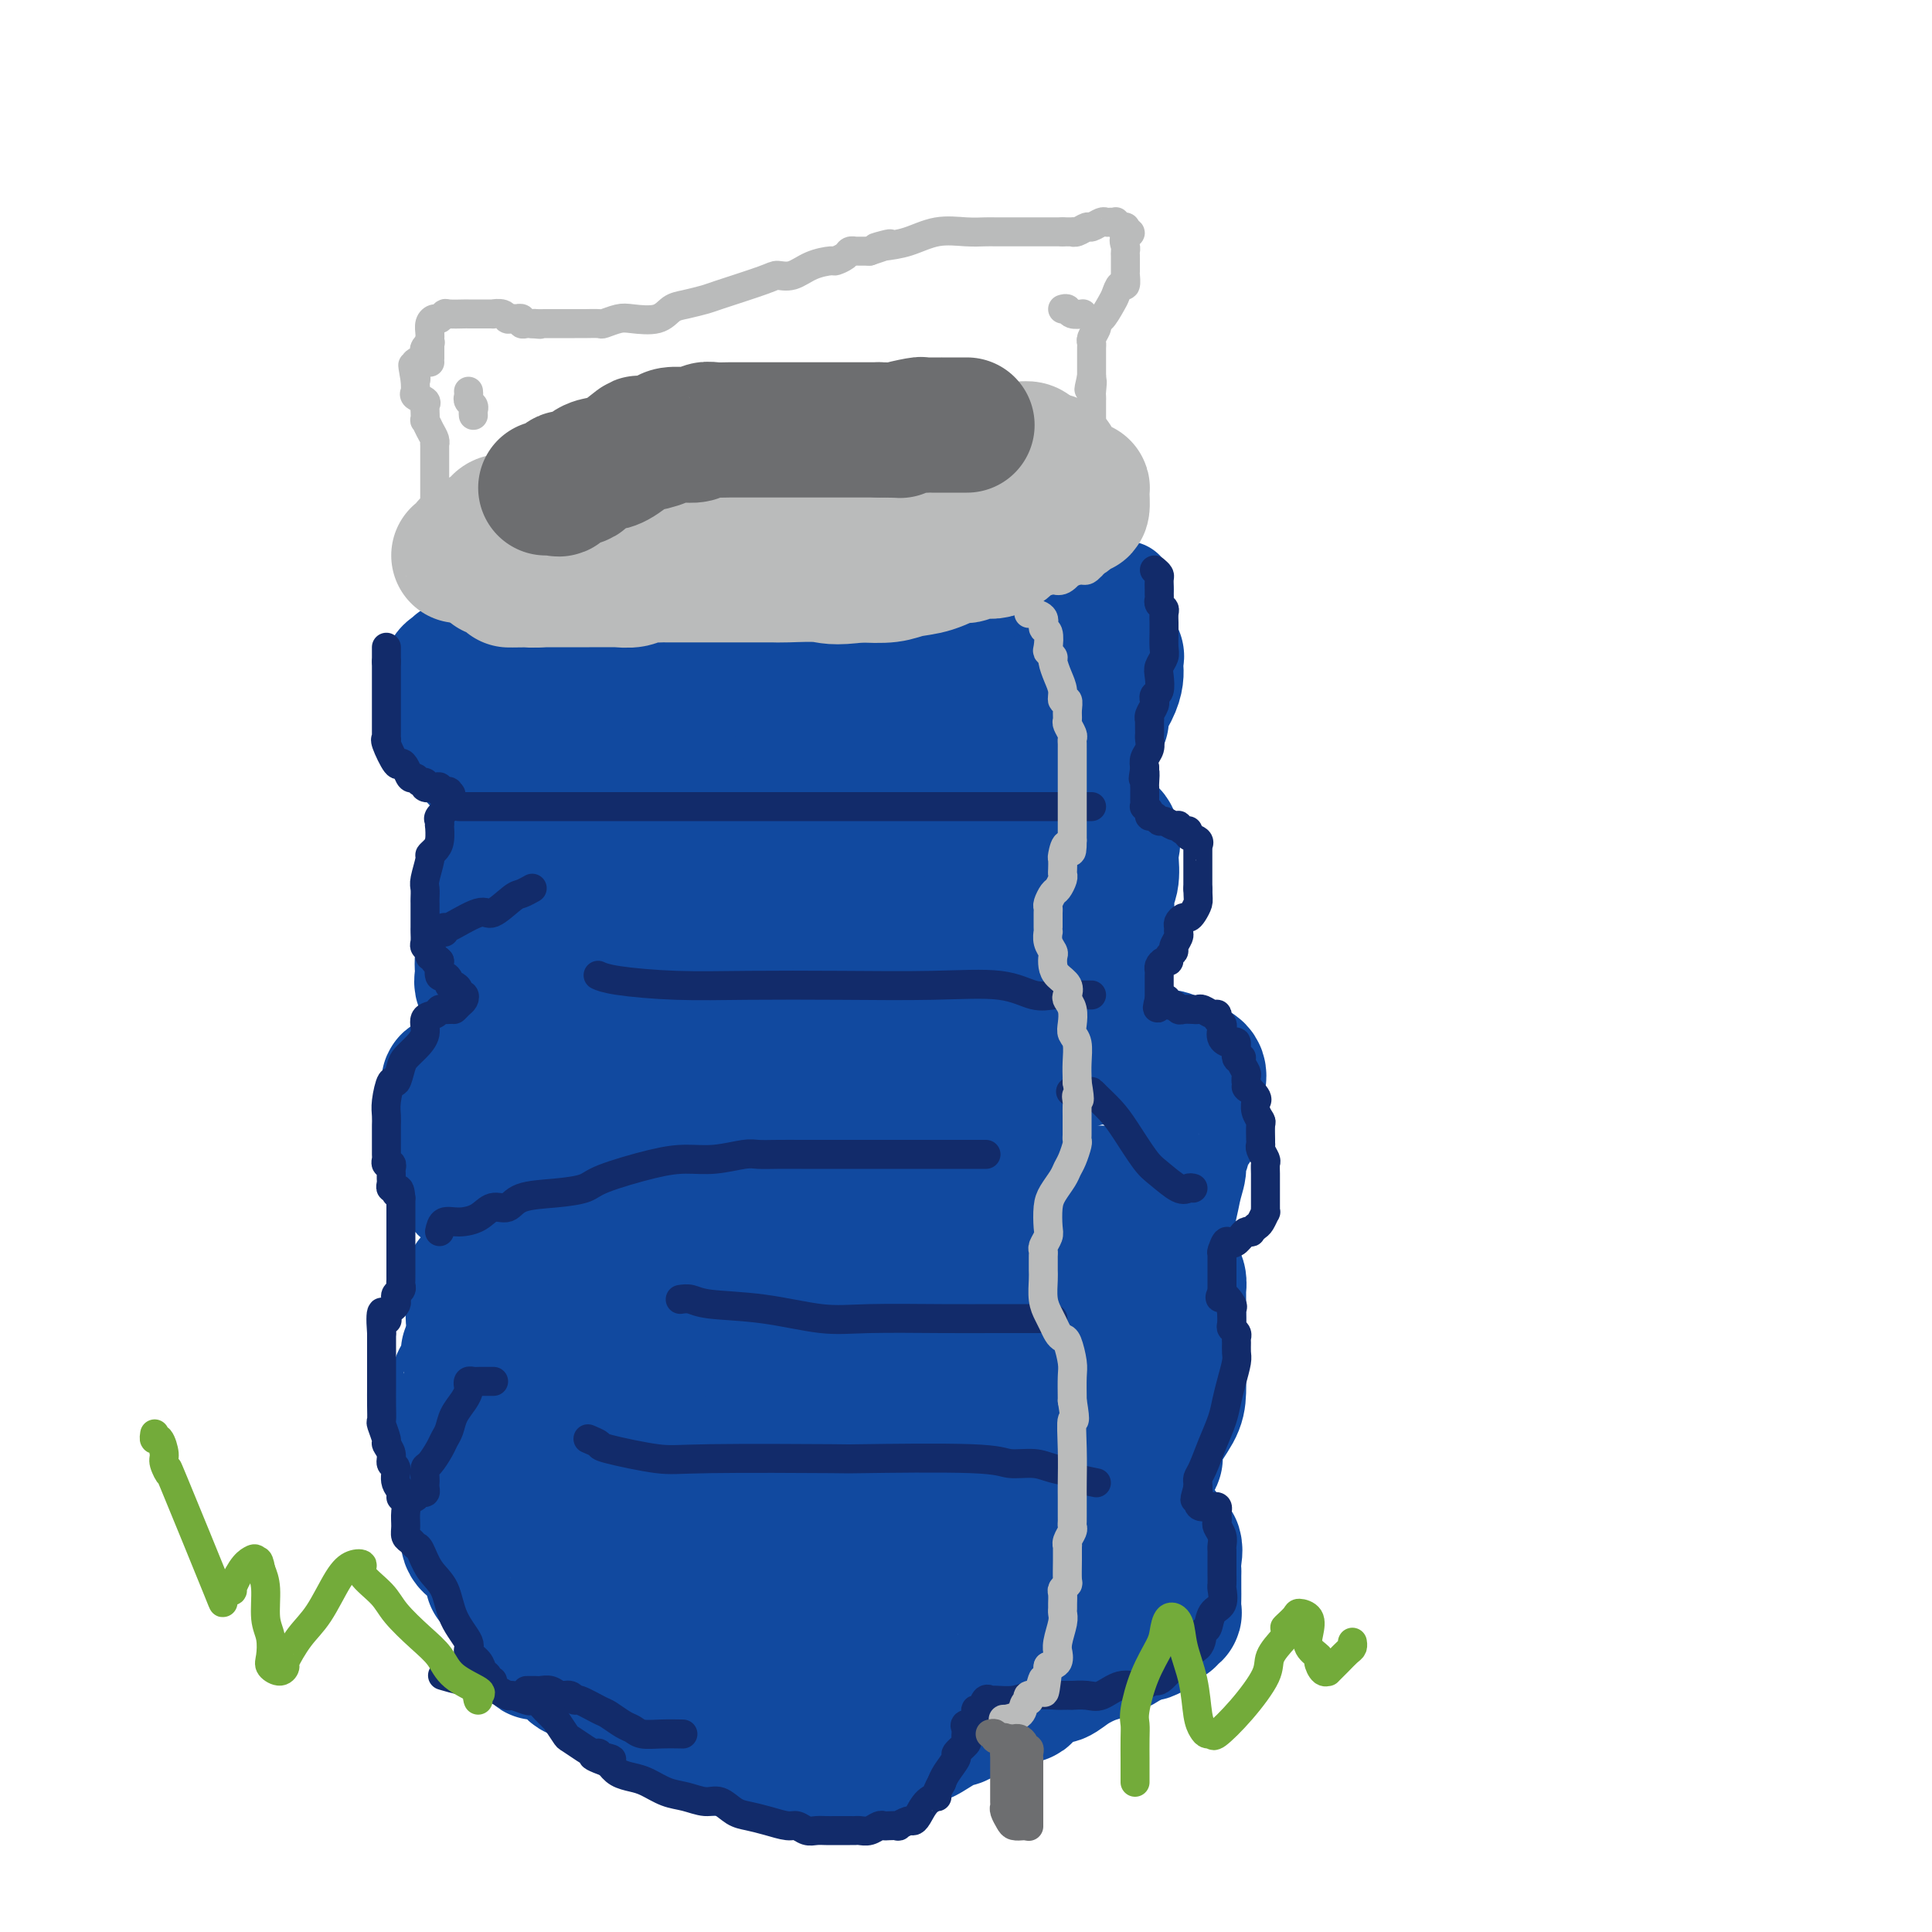 <svg viewBox='0 0 400 400' version='1.1' xmlns='http://www.w3.org/2000/svg' xmlns:xlink='http://www.w3.org/1999/xlink'><g fill='none' stroke='#11499F' stroke-width='20' stroke-linecap='round' stroke-linejoin='round'><path d='M97,131c0.056,-0.000 0.112,-0.000 0,0c-0.112,0.000 -0.391,0.000 0,0c0.391,-0.000 1.452,-0.000 2,0c0.548,0.000 0.584,0.000 1,0c0.416,-0.000 1.213,-0.000 2,0c0.787,0.000 1.565,0.000 6,0c4.435,-0.000 12.528,-0.000 16,0c3.472,0.000 2.324,0.000 6,0c3.676,-0.000 12.178,-0.000 17,0c4.822,0.000 5.965,0.000 8,0c2.035,-0.000 4.963,-0.000 7,0c2.037,0.000 3.182,0.000 5,0c1.818,-0.000 4.310,-0.001 6,0c1.690,0.001 2.579,0.003 4,0c1.421,-0.003 3.373,-0.012 5,0c1.627,0.012 2.930,0.046 5,0c2.070,-0.046 4.909,-0.170 9,-1c4.091,-0.830 9.436,-2.366 14,-4c4.564,-1.634 8.347,-3.366 12,-4c3.653,-0.634 7.176,-0.171 9,0c1.824,0.171 1.950,0.049 2,0c0.050,-0.049 0.025,-0.024 0,0'/></g>
<g fill='none' stroke='#11499F' stroke-width='28' stroke-linecap='round' stroke-linejoin='round'><path d='M98,144c-0.030,-0.340 -0.060,-0.680 0,-1c0.060,-0.320 0.210,-0.619 0,-1c-0.210,-0.381 -0.779,-0.845 -1,-1c-0.221,-0.155 -0.092,-0.000 0,0c0.092,0.000 0.149,-0.154 1,0c0.851,0.154 2.496,0.616 4,1c1.504,0.384 2.866,0.692 5,1c2.134,0.308 5.038,0.617 7,1c1.962,0.383 2.982,0.839 4,1c1.018,0.161 2.035,0.026 3,0c0.965,-0.026 1.878,0.057 3,0c1.122,-0.057 2.451,-0.253 4,0c1.549,0.253 3.317,0.957 5,1c1.683,0.043 3.280,-0.573 6,0c2.720,0.573 6.562,2.336 9,3c2.438,0.664 3.472,0.231 4,0c0.528,-0.231 0.550,-0.258 1,0c0.450,0.258 1.328,0.801 2,1c0.672,0.199 1.139,0.053 2,0c0.861,-0.053 2.117,-0.014 3,0c0.883,0.014 1.391,0.004 2,0c0.609,-0.004 1.317,-0.001 2,0c0.683,0.001 1.342,0.001 2,0'/><path d='M166,150c11.045,1.384 4.158,0.343 2,0c-2.158,-0.343 0.414,0.013 2,0c1.586,-0.013 2.185,-0.396 3,0c0.815,0.396 1.845,1.570 4,2c2.155,0.430 5.434,0.115 7,0c1.566,-0.115 1.418,-0.031 2,0c0.582,0.031 1.893,0.008 3,0c1.107,-0.008 2.008,-0.002 3,0c0.992,0.002 2.073,0.001 3,0c0.927,-0.001 1.698,-0.000 3,0c1.302,0.000 3.135,0.000 4,0c0.865,-0.000 0.760,-0.000 1,0c0.240,0.000 0.823,-0.000 1,0c0.177,0.000 -0.054,0.000 0,0c0.054,-0.000 0.393,-0.000 1,0c0.607,0.000 1.481,0.001 2,0c0.519,-0.001 0.683,-0.004 1,0c0.317,0.004 0.787,0.016 1,0c0.213,-0.016 0.171,-0.060 1,0c0.829,0.060 2.530,0.222 3,0c0.470,-0.222 -0.292,-0.830 0,-1c0.292,-0.170 1.637,0.098 2,0c0.363,-0.098 -0.254,-0.561 0,-1c0.254,-0.439 1.381,-0.852 2,-1c0.619,-0.148 0.729,-0.029 1,0c0.271,0.029 0.703,-0.030 1,0c0.297,0.030 0.461,0.149 1,0c0.539,-0.149 1.454,-0.566 2,-1c0.546,-0.434 0.724,-0.886 1,-1c0.276,-0.114 0.650,0.110 1,0c0.350,-0.110 0.675,-0.555 1,-1'/><path d='M225,146c1.856,-1.168 0.497,-1.086 0,-1c-0.497,0.086 -0.133,0.178 0,0c0.133,-0.178 0.036,-0.626 0,-1c-0.036,-0.374 -0.009,-0.674 0,-1c0.009,-0.326 0.002,-0.680 0,-1c-0.002,-0.320 0.001,-0.608 0,-1c-0.001,-0.392 -0.005,-0.889 0,-1c0.005,-0.111 0.019,0.165 0,0c-0.019,-0.165 -0.072,-0.772 -1,-1c-0.928,-0.228 -2.733,-0.076 -4,0c-1.267,0.076 -1.997,0.077 -3,0c-1.003,-0.077 -2.281,-0.231 -3,0c-0.719,0.231 -0.880,0.846 -1,1c-0.120,0.154 -0.199,-0.152 -1,0c-0.801,0.152 -2.322,0.763 -4,2c-1.678,1.237 -3.512,3.099 -5,4c-1.488,0.901 -2.630,0.841 -3,1c-0.370,0.159 0.031,0.536 0,1c-0.031,0.464 -0.495,1.014 -1,1c-0.505,-0.014 -1.053,-0.593 -1,0c0.053,0.593 0.706,2.357 1,3c0.294,0.643 0.228,0.164 1,0c0.772,-0.164 2.382,-0.013 3,0c0.618,0.013 0.243,-0.112 1,0c0.757,0.112 2.645,0.461 4,0c1.355,-0.461 2.178,-1.730 3,-3'/><path d='M211,149c2.043,-0.588 1.152,-0.558 1,-1c-0.152,-0.442 0.436,-1.357 1,-2c0.564,-0.643 1.103,-1.016 2,-1c0.897,0.016 2.153,0.420 3,0c0.847,-0.420 1.287,-1.666 2,-2c0.713,-0.334 1.701,0.243 2,0c0.299,-0.243 -0.089,-1.308 0,-2c0.089,-0.692 0.656,-1.012 1,-1c0.344,0.012 0.464,0.358 1,0c0.536,-0.358 1.489,-1.418 2,-2c0.511,-0.582 0.582,-0.686 1,-1c0.418,-0.314 1.184,-0.839 2,-1c0.816,-0.161 1.681,0.042 2,0c0.319,-0.042 0.092,-0.328 0,0c-0.092,0.328 -0.048,1.269 0,2c0.048,0.731 0.100,1.252 0,2c-0.100,0.748 -0.354,1.723 -1,3c-0.646,1.277 -1.686,2.857 -2,4c-0.314,1.143 0.099,1.850 0,2c-0.099,0.150 -0.709,-0.258 -1,0c-0.291,0.258 -0.264,1.183 -1,2c-0.736,0.817 -2.237,1.528 -3,2c-0.763,0.472 -0.790,0.706 -1,1c-0.210,0.294 -0.605,0.647 -1,1'/><path d='M221,155c-1.574,1.811 -1.009,0.337 -1,0c0.009,-0.337 -0.539,0.461 -1,1c-0.461,0.539 -0.834,0.817 -1,1c-0.166,0.183 -0.124,0.271 -1,1c-0.876,0.729 -2.670,2.098 -5,3c-2.330,0.902 -5.195,1.337 -8,2c-2.805,0.663 -5.549,1.555 -8,2c-2.451,0.445 -4.607,0.443 -7,1c-2.393,0.557 -5.021,1.673 -7,2c-1.979,0.327 -3.307,-0.137 -5,0c-1.693,0.137 -3.749,0.874 -5,1c-1.251,0.126 -1.696,-0.358 -3,0c-1.304,0.358 -3.465,1.560 -5,2c-1.535,0.440 -2.443,0.119 -3,0c-0.557,-0.119 -0.762,-0.035 -2,0c-1.238,0.035 -3.510,0.020 -4,0c-0.490,-0.020 0.802,-0.046 0,0c-0.802,0.046 -3.698,0.166 -6,0c-2.302,-0.166 -4.009,-0.616 -6,-1c-1.991,-0.384 -4.267,-0.703 -6,-1c-1.733,-0.297 -2.925,-0.573 -4,-1c-1.075,-0.427 -2.033,-1.004 -3,-1c-0.967,0.004 -1.942,0.590 -3,0c-1.058,-0.590 -2.197,-2.357 -3,-3c-0.803,-0.643 -1.270,-0.162 -2,0c-0.730,0.162 -1.725,0.005 -2,0c-0.275,-0.005 0.169,0.142 0,0c-0.169,-0.142 -0.953,-0.574 -2,-1c-1.047,-0.426 -2.359,-0.845 -3,-1c-0.641,-0.155 -0.612,-0.044 -1,0c-0.388,0.044 -1.194,0.022 -2,0'/><path d='M112,162c-4.107,-1.078 -1.873,-0.274 -1,0c0.873,0.274 0.385,0.017 0,0c-0.385,-0.017 -0.666,0.207 -1,0c-0.334,-0.207 -0.719,-0.844 -1,-1c-0.281,-0.156 -0.456,0.168 -1,0c-0.544,-0.168 -1.455,-0.829 -2,-1c-0.545,-0.171 -0.722,0.147 -1,0c-0.278,-0.147 -0.657,-0.760 -1,-1c-0.343,-0.240 -0.650,-0.106 -1,0c-0.350,0.106 -0.743,0.183 -1,0c-0.257,-0.183 -0.379,-0.626 -1,-1c-0.621,-0.374 -1.743,-0.677 -2,-1c-0.257,-0.323 0.349,-0.664 0,-1c-0.349,-0.336 -1.653,-0.668 -2,-1c-0.347,-0.332 0.262,-0.666 0,-1c-0.262,-0.334 -1.394,-0.668 -2,-1c-0.606,-0.332 -0.684,-0.663 -1,-1c-0.316,-0.337 -0.869,-0.680 -1,-1c-0.131,-0.320 0.160,-0.616 0,-1c-0.160,-0.384 -0.771,-0.855 -1,-1c-0.229,-0.145 -0.076,0.035 0,0c0.076,-0.035 0.076,-0.287 0,-1c-0.076,-0.713 -0.226,-1.889 0,-3c0.226,-1.111 0.829,-2.158 1,-3c0.171,-0.842 -0.090,-1.478 0,-2c0.090,-0.522 0.531,-0.928 1,-1c0.469,-0.072 0.965,0.191 1,0c0.035,-0.191 -0.393,-0.835 0,-1c0.393,-0.165 1.606,0.148 2,0c0.394,-0.148 -0.030,-0.757 0,-1c0.030,-0.243 0.515,-0.122 1,0'/><path d='M98,137c0.667,-0.333 0.333,-0.167 0,0'/><path d='M111,174c-0.007,-0.430 -0.014,-0.859 0,-1c0.014,-0.141 0.050,0.008 0,0c-0.050,-0.008 -0.184,-0.173 -1,0c-0.816,0.173 -2.312,0.684 -3,1c-0.688,0.316 -0.566,0.437 -1,1c-0.434,0.563 -1.423,1.569 -2,2c-0.577,0.431 -0.743,0.287 -1,1c-0.257,0.713 -0.605,2.284 -1,3c-0.395,0.716 -0.837,0.577 -1,1c-0.163,0.423 -0.047,1.409 0,2c0.047,0.591 0.027,0.789 0,1c-0.027,0.211 -0.060,0.437 0,1c0.060,0.563 0.212,1.463 0,2c-0.212,0.537 -0.789,0.710 -1,1c-0.211,0.290 -0.057,0.696 0,1c0.057,0.304 0.015,0.504 0,1c-0.015,0.496 -0.004,1.287 0,2c0.004,0.713 0.001,1.346 0,2c-0.001,0.654 -0.001,1.327 0,2'/><path d='M100,197c-0.307,3.313 -0.073,3.595 0,4c0.073,0.405 -0.013,0.935 0,1c0.013,0.065 0.124,-0.333 0,0c-0.124,0.333 -0.485,1.396 0,2c0.485,0.604 1.815,0.749 2,1c0.185,0.251 -0.776,0.607 0,1c0.776,0.393 3.289,0.823 4,1c0.711,0.177 -0.379,0.100 0,0c0.379,-0.100 2.228,-0.223 3,0c0.772,0.223 0.466,0.792 1,1c0.534,0.208 1.909,0.056 3,0c1.091,-0.056 1.899,-0.015 3,0c1.101,0.015 2.496,0.004 4,0c1.504,-0.004 3.118,-0.001 4,0c0.882,0.001 1.033,0.000 2,0c0.967,-0.000 2.751,-0.000 4,0c1.249,0.000 1.965,0.001 3,0c1.035,-0.001 2.389,-0.004 3,0c0.611,0.004 0.477,0.013 1,0c0.523,-0.013 1.701,-0.050 3,0c1.299,0.050 2.719,0.186 5,0c2.281,-0.186 5.422,-0.695 8,-1c2.578,-0.305 4.593,-0.407 7,-1c2.407,-0.593 5.205,-1.675 8,-2c2.795,-0.325 5.588,0.109 8,0c2.412,-0.109 4.444,-0.761 6,-1c1.556,-0.239 2.635,-0.064 4,0c1.365,0.064 3.015,0.017 4,0c0.985,-0.017 1.304,-0.005 2,0c0.696,0.005 1.770,0.001 3,0c1.230,-0.001 2.615,-0.001 4,0'/><path d='M199,203c14.321,-1.000 7.124,-0.999 5,-1c-2.124,-0.001 0.825,-0.003 3,0c2.175,0.003 3.577,0.011 5,0c1.423,-0.011 2.866,-0.041 4,0c1.134,0.041 1.958,0.152 3,0c1.042,-0.152 2.303,-0.567 3,-1c0.697,-0.433 0.832,-0.886 1,-1c0.168,-0.114 0.371,0.109 1,0c0.629,-0.109 1.685,-0.549 2,-1c0.315,-0.451 -0.112,-0.911 0,-1c0.112,-0.089 0.763,0.193 1,0c0.237,-0.193 0.062,-0.862 0,-1c-0.062,-0.138 -0.009,0.257 0,0c0.009,-0.257 -0.027,-1.164 0,-2c0.027,-0.836 0.116,-1.601 0,-2c-0.116,-0.399 -0.437,-0.432 0,-1c0.437,-0.568 1.633,-1.670 2,-3c0.367,-1.330 -0.094,-2.887 0,-4c0.094,-1.113 0.745,-1.781 1,-3c0.255,-1.219 0.115,-2.990 0,-4c-0.115,-1.010 -0.205,-1.258 0,-2c0.205,-0.742 0.703,-1.978 0,-3c-0.703,-1.022 -2.608,-1.829 -4,-2c-1.392,-0.171 -2.270,0.294 -3,0c-0.730,-0.294 -1.312,-1.347 -2,-2c-0.688,-0.653 -1.483,-0.907 -2,-1c-0.517,-0.093 -0.754,-0.025 -1,0c-0.246,0.025 -0.499,0.007 -1,0c-0.501,-0.007 -1.251,-0.004 -2,0'/><path d='M215,168c-3.021,-0.605 -3.073,0.382 -4,1c-0.927,0.618 -2.731,0.867 -5,2c-2.269,1.133 -5.005,3.150 -8,5c-2.995,1.850 -6.250,3.533 -9,5c-2.750,1.467 -4.996,2.719 -7,3c-2.004,0.281 -3.765,-0.408 -6,0c-2.235,0.408 -4.945,1.913 -7,3c-2.055,1.087 -3.456,1.755 -5,2c-1.544,0.245 -3.230,0.066 -4,0c-0.770,-0.066 -0.625,-0.018 -1,0c-0.375,0.018 -1.271,0.006 -2,0c-0.729,-0.006 -1.291,-0.004 -2,0c-0.709,0.004 -1.565,0.012 -2,0c-0.435,-0.012 -0.449,-0.045 -1,0c-0.551,0.045 -1.640,0.167 -3,0c-1.360,-0.167 -2.990,-0.622 -5,-1c-2.010,-0.378 -4.400,-0.678 -6,-1c-1.600,-0.322 -2.411,-0.664 -3,-1c-0.589,-0.336 -0.956,-0.664 -2,-1c-1.044,-0.336 -2.766,-0.678 -4,-1c-1.234,-0.322 -1.979,-0.622 -3,-1c-1.021,-0.378 -2.316,-0.833 -3,-1c-0.684,-0.167 -0.757,-0.045 -1,0c-0.243,0.045 -0.656,0.012 -1,0c-0.344,-0.012 -0.618,-0.003 -1,0c-0.382,0.003 -0.872,0.001 -2,0c-1.128,-0.001 -2.894,-0.000 -4,0c-1.106,0.000 -1.553,0.000 -2,0'/><path d='M112,182c-8.904,-1.146 -5.164,-0.511 -4,0c1.164,0.511 -0.247,0.896 -1,1c-0.753,0.104 -0.847,-0.074 -1,0c-0.153,0.074 -0.366,0.401 -1,1c-0.634,0.599 -1.688,1.471 -2,2c-0.312,0.529 0.118,0.714 0,1c-0.118,0.286 -0.783,0.672 -1,1c-0.217,0.328 0.015,0.600 0,1c-0.015,0.400 -0.278,0.930 0,1c0.278,0.070 1.097,-0.321 2,0c0.903,0.321 1.891,1.354 3,2c1.109,0.646 2.338,0.905 5,1c2.662,0.095 6.757,0.025 10,0c3.243,-0.025 5.635,-0.006 8,0c2.365,0.006 4.703,-0.003 6,0c1.297,0.003 1.553,0.017 4,0c2.447,-0.017 7.083,-0.064 10,0c2.917,0.064 4.114,0.241 6,0c1.886,-0.241 4.462,-0.899 8,-2c3.538,-1.101 8.039,-2.646 12,-4c3.961,-1.354 7.381,-2.518 10,-3c2.619,-0.482 4.436,-0.284 7,-1c2.564,-0.716 5.875,-2.348 7,-3c1.125,-0.652 0.062,-0.326 -1,0'/><path d='M199,180c6.689,-1.800 1.911,0.200 0,1c-1.911,0.800 -0.956,0.400 0,0'/><path d='M205,185c0.878,0.309 1.755,0.618 2,1c0.245,0.382 -0.143,0.838 0,1c0.143,0.162 0.815,0.029 1,0c0.185,-0.029 -0.118,0.045 0,0c0.118,-0.045 0.657,-0.208 1,0c0.343,0.208 0.491,0.788 1,1c0.509,0.212 1.380,0.056 2,0c0.620,-0.056 0.988,-0.013 1,0c0.012,0.013 -0.334,-0.005 0,0c0.334,0.005 1.346,0.033 2,0c0.654,-0.033 0.949,-0.128 1,0c0.051,0.128 -0.141,0.478 0,1c0.141,0.522 0.615,1.218 0,2c-0.615,0.782 -2.319,1.652 -3,2c-0.681,0.348 -0.341,0.174 0,0'/><path d='M121,213c-0.442,-0.016 -0.883,-0.033 -1,0c-0.117,0.033 0.091,0.115 0,0c-0.091,-0.115 -0.480,-0.426 -1,0c-0.520,0.426 -1.172,1.589 -2,2c-0.828,0.411 -1.833,0.072 -2,0c-0.167,-0.072 0.502,0.125 0,0c-0.502,-0.125 -2.176,-0.570 -4,0c-1.824,0.570 -3.798,2.157 -5,3c-1.202,0.843 -1.631,0.943 -2,1c-0.369,0.057 -0.679,0.071 -1,0c-0.321,-0.071 -0.653,-0.226 -1,0c-0.347,0.226 -0.709,0.834 -1,1c-0.291,0.166 -0.512,-0.109 -1,0c-0.488,0.109 -1.245,0.603 -2,1c-0.755,0.397 -1.509,0.698 -2,1c-0.491,0.302 -0.720,0.604 -1,1c-0.280,0.396 -0.611,0.884 -1,1c-0.389,0.116 -0.836,-0.142 -1,0c-0.164,0.142 -0.044,0.682 0,1c0.044,0.318 0.012,0.414 0,1c-0.012,0.586 -0.003,1.662 0,2c0.003,0.338 0.001,-0.062 0,0c-0.001,0.062 -0.000,0.587 0,1c0.000,0.413 0.000,0.715 0,1c-0.000,0.285 -0.000,0.551 0,1c0.000,0.449 0.000,1.079 0,2c-0.000,0.921 -0.000,2.133 0,3c0.000,0.867 0.000,1.391 0,2c-0.000,0.609 -0.000,1.305 0,2'/><path d='M93,240c-0.512,3.030 -0.291,1.605 0,1c0.291,-0.605 0.651,-0.390 1,0c0.349,0.390 0.688,0.956 1,2c0.312,1.044 0.596,2.566 2,3c1.404,0.434 3.929,-0.221 5,0c1.071,0.221 0.690,1.316 1,2c0.310,0.684 1.312,0.955 2,1c0.688,0.045 1.062,-0.137 1,0c-0.062,0.137 -0.559,0.594 0,1c0.559,0.406 2.176,0.762 3,1c0.824,0.238 0.856,0.357 2,1c1.144,0.643 3.402,1.812 5,3c1.598,1.188 2.537,2.397 4,3c1.463,0.603 3.451,0.599 5,1c1.549,0.401 2.660,1.208 4,2c1.340,0.792 2.909,1.569 4,2c1.091,0.431 1.705,0.514 3,1c1.295,0.486 3.272,1.374 4,2c0.728,0.626 0.206,0.990 1,1c0.794,0.010 2.902,-0.333 5,0c2.098,0.333 4.184,1.343 7,2c2.816,0.657 6.360,0.962 9,1c2.640,0.038 4.374,-0.192 7,0c2.626,0.192 6.142,0.806 9,1c2.858,0.194 5.058,-0.031 8,0c2.942,0.031 6.625,0.317 10,0c3.375,-0.317 6.440,-1.237 10,-2c3.560,-0.763 7.614,-1.370 10,-2c2.386,-0.630 3.104,-1.285 5,-2c1.896,-0.715 4.970,-1.490 7,-2c2.030,-0.510 3.015,-0.755 4,-1'/><path d='M232,262c5.730,-1.577 2.056,-1.018 1,-1c-1.056,0.018 0.506,-0.505 1,-1c0.494,-0.495 -0.078,-0.961 0,-1c0.078,-0.039 0.808,0.349 1,0c0.192,-0.349 -0.155,-1.434 0,-2c0.155,-0.566 0.811,-0.612 2,-1c1.189,-0.388 2.911,-1.119 4,-3c1.089,-1.881 1.543,-4.912 2,-7c0.457,-2.088 0.915,-3.232 1,-4c0.085,-0.768 -0.202,-1.158 0,-2c0.202,-0.842 0.895,-2.134 1,-3c0.105,-0.866 -0.378,-1.307 0,-2c0.378,-0.693 1.618,-1.639 2,-2c0.382,-0.361 -0.094,-0.137 0,-1c0.094,-0.863 0.759,-2.812 1,-4c0.241,-1.188 0.058,-1.615 0,-2c-0.058,-0.385 0.010,-0.729 0,-1c-0.010,-0.271 -0.097,-0.469 0,-1c0.097,-0.531 0.376,-1.395 0,-2c-0.376,-0.605 -1.409,-0.950 -2,-1c-0.591,-0.050 -0.739,0.197 -1,0c-0.261,-0.197 -0.636,-0.837 -1,-1c-0.364,-0.163 -0.719,0.152 -1,0c-0.281,-0.152 -0.489,-0.772 -1,-1c-0.511,-0.228 -1.323,-0.063 -2,0c-0.677,0.063 -1.217,0.023 -2,0c-0.783,-0.023 -1.809,-0.028 -3,0c-1.191,0.028 -2.546,0.090 -4,0c-1.454,-0.090 -3.007,-0.332 -5,0c-1.993,0.332 -4.427,1.238 -7,2c-2.573,0.762 -5.287,1.381 -8,2'/><path d='M211,223c-3.236,0.785 -3.825,0.746 -5,1c-1.175,0.254 -2.934,0.800 -4,1c-1.066,0.200 -1.437,0.054 -3,0c-1.563,-0.054 -4.319,-0.014 -7,0c-2.681,0.014 -5.289,0.004 -8,0c-2.711,-0.004 -5.526,-0.001 -9,0c-3.474,0.001 -7.608,0.000 -11,0c-3.392,-0.000 -6.042,-0.000 -8,0c-1.958,0.000 -3.225,0.000 -5,0c-1.775,-0.000 -4.059,-0.000 -5,0c-0.941,0.000 -0.538,0.000 -1,0c-0.462,-0.000 -1.790,-0.000 -4,0c-2.210,0.000 -5.302,0.000 -7,0c-1.698,-0.000 -2.003,-0.000 -3,0c-0.997,0.000 -2.686,0.000 -4,0c-1.314,-0.000 -2.254,-0.000 -3,0c-0.746,0.000 -1.300,0.000 -2,0c-0.700,-0.000 -1.548,-0.001 -2,0c-0.452,0.001 -0.508,0.005 -1,0c-0.492,-0.005 -1.421,-0.020 -2,0c-0.579,0.020 -0.809,0.076 -2,1c-1.191,0.924 -3.345,2.715 -4,4c-0.655,1.285 0.188,2.065 0,3c-0.188,0.935 -1.408,2.026 -2,3c-0.592,0.974 -0.556,1.833 0,3c0.556,1.167 1.634,2.643 3,4c1.366,1.357 3.022,2.596 4,3c0.978,0.404 1.280,-0.027 2,0c0.720,0.027 1.860,0.514 3,1'/><path d='M121,247c2.417,1.691 2.458,1.917 3,2c0.542,0.083 1.583,0.022 3,0c1.417,-0.022 3.210,-0.006 5,0c1.790,0.006 3.578,0.002 6,0c2.422,-0.002 5.479,-0.000 10,0c4.521,0.000 10.505,0.000 15,0c4.495,-0.000 7.499,-0.000 10,0c2.501,0.000 4.498,0.000 6,0c1.502,-0.000 2.510,-0.000 3,0c0.490,0.000 0.464,0.001 1,0c0.536,-0.001 1.635,-0.003 2,0c0.365,0.003 -0.005,0.011 1,0c1.005,-0.011 3.386,-0.041 5,0c1.614,0.041 2.460,0.155 4,0c1.540,-0.155 3.775,-0.577 6,-1c2.225,-0.423 4.441,-0.845 6,-1c1.559,-0.155 2.459,-0.041 3,0c0.541,0.041 0.721,0.011 1,0c0.279,-0.011 0.657,-0.003 1,0c0.343,0.003 0.650,0.001 1,0c0.350,-0.001 0.742,-0.000 1,0c0.258,0.000 0.383,0.000 1,0c0.617,-0.000 1.725,-0.000 2,0c0.275,0.000 -0.284,0.000 0,0c0.284,-0.000 1.410,-0.000 2,0c0.590,0.000 0.643,0.000 1,0c0.357,-0.000 1.019,-0.000 2,0c0.981,0.000 2.280,0.000 3,0c0.720,-0.000 0.860,-0.000 1,0'/><path d='M226,247c16.196,0.227 4.185,0.796 0,1c-4.185,0.204 -0.546,0.044 1,0c1.546,-0.044 0.998,0.028 1,0c0.002,-0.028 0.552,-0.155 1,0c0.448,0.155 0.792,0.591 1,1c0.208,0.409 0.280,0.792 1,1c0.720,0.208 2.087,0.240 3,1c0.913,0.760 1.372,2.247 2,3c0.628,0.753 1.425,0.773 2,1c0.575,0.227 0.928,0.663 1,1c0.072,0.337 -0.136,0.577 0,1c0.136,0.423 0.614,1.029 1,2c0.386,0.971 0.678,2.306 1,3c0.322,0.694 0.675,0.748 1,1c0.325,0.252 0.623,0.703 1,1c0.377,0.297 0.833,0.439 1,1c0.167,0.561 0.045,1.540 0,2c-0.045,0.460 -0.012,0.402 0,1c0.012,0.598 0.003,1.853 0,3c-0.003,1.147 -0.001,2.185 0,3c0.001,0.815 0.000,1.408 0,2'/><path d='M244,276c0.773,3.666 0.206,2.832 0,3c-0.206,0.168 -0.051,1.338 0,2c0.051,0.662 -0.001,0.815 0,2c0.001,1.185 0.055,3.403 0,5c-0.055,1.597 -0.218,2.574 -1,4c-0.782,1.426 -2.185,3.299 -3,5c-0.815,1.701 -1.044,3.228 -1,4c0.044,0.772 0.362,0.790 0,1c-0.362,0.210 -1.403,0.614 -2,1c-0.597,0.386 -0.749,0.755 -1,1c-0.251,0.245 -0.600,0.367 -2,1c-1.400,0.633 -3.849,1.776 -5,2c-1.151,0.224 -1.004,-0.473 -3,0c-1.996,0.473 -6.137,2.115 -8,3c-1.863,0.885 -1.450,1.011 -3,1c-1.550,-0.011 -5.064,-0.161 -7,0c-1.936,0.161 -2.296,0.633 -4,0c-1.704,-0.633 -4.754,-2.370 -6,-3c-1.246,-0.630 -0.689,-0.154 -1,0c-0.311,0.154 -1.491,-0.015 -2,0c-0.509,0.015 -0.348,0.215 -1,0c-0.652,-0.215 -2.115,-0.846 -3,-1c-0.885,-0.154 -1.190,0.170 -2,0c-0.810,-0.170 -2.126,-0.833 -3,-1c-0.874,-0.167 -1.308,0.162 -2,0c-0.692,-0.162 -1.642,-0.814 -2,-1c-0.358,-0.186 -0.124,0.094 -1,0c-0.876,-0.094 -2.864,-0.561 -4,-1c-1.136,-0.439 -1.421,-0.849 -2,-1c-0.579,-0.151 -1.451,-0.043 -2,0c-0.549,0.043 -0.774,0.022 -1,0'/><path d='M172,303c-5.696,-1.238 -3.934,-0.332 -4,0c-0.066,0.332 -1.958,0.089 -3,0c-1.042,-0.089 -1.233,-0.024 -2,0c-0.767,0.024 -2.111,0.006 -3,0c-0.889,-0.006 -1.325,-0.002 -2,0c-0.675,0.002 -1.590,0.001 -2,0c-0.410,-0.001 -0.314,-0.003 -1,0c-0.686,0.003 -2.154,0.012 -3,0c-0.846,-0.012 -1.071,-0.045 -2,0c-0.929,0.045 -2.563,0.170 -4,0c-1.437,-0.170 -2.677,-0.633 -4,-1c-1.323,-0.367 -2.730,-0.637 -4,-1c-1.270,-0.363 -2.403,-0.819 -3,-1c-0.597,-0.181 -0.660,-0.086 -1,0c-0.340,0.086 -0.959,0.162 -1,0c-0.041,-0.162 0.497,-0.562 0,-1c-0.497,-0.438 -2.028,-0.914 -3,-1c-0.972,-0.086 -1.385,0.217 -2,0c-0.615,-0.217 -1.431,-0.955 -2,-1c-0.569,-0.045 -0.891,0.602 -2,0c-1.109,-0.602 -3.005,-2.453 -4,-3c-0.995,-0.547 -1.091,0.211 -2,0c-0.909,-0.211 -2.632,-1.389 -3,-2c-0.368,-0.611 0.620,-0.655 0,-1c-0.620,-0.345 -2.849,-0.992 -4,-2c-1.151,-1.008 -1.226,-2.378 -2,-3c-0.774,-0.622 -2.249,-0.495 -3,-1c-0.751,-0.505 -0.779,-1.640 -1,-2c-0.221,-0.360 -0.637,0.057 -1,0c-0.363,-0.057 -0.675,-0.588 -1,-1c-0.325,-0.412 -0.662,-0.706 -1,-1'/><path d='M102,281c-2.133,-2.010 -0.964,-1.535 -1,-2c-0.036,-0.465 -1.277,-1.869 -2,-3c-0.723,-1.131 -0.928,-1.990 -1,-3c-0.072,-1.010 -0.010,-2.170 0,-3c0.010,-0.830 -0.032,-1.329 0,-2c0.032,-0.671 0.137,-1.514 0,-2c-0.137,-0.486 -0.517,-0.616 0,-1c0.517,-0.384 1.931,-1.021 3,-2c1.069,-0.979 1.794,-2.301 3,-3c1.206,-0.699 2.893,-0.775 4,-1c1.107,-0.225 1.633,-0.598 2,-1c0.367,-0.402 0.575,-0.833 1,-1c0.425,-0.167 1.068,-0.072 2,0c0.932,0.072 2.154,0.120 3,0c0.846,-0.120 1.315,-0.407 2,0c0.685,0.407 1.585,1.508 2,2c0.415,0.492 0.346,0.373 1,1c0.654,0.627 2.033,1.999 3,3c0.967,1.001 1.524,1.632 2,2c0.476,0.368 0.871,0.473 2,1c1.129,0.527 2.994,1.477 4,2c1.006,0.523 1.155,0.621 2,1c0.845,0.379 2.387,1.040 5,2c2.613,0.960 6.296,2.219 9,3c2.704,0.781 4.428,1.085 10,2c5.572,0.915 14.994,2.441 21,3c6.006,0.559 8.598,0.150 12,0c3.402,-0.150 7.613,-0.040 11,0c3.387,0.040 5.950,0.011 9,0c3.050,-0.011 6.586,-0.003 9,0c2.414,0.003 3.707,0.002 5,0'/><path d='M225,279c11.074,0.456 5.259,0.095 4,0c-1.259,-0.095 2.040,0.076 4,0c1.960,-0.076 2.583,-0.399 2,0c-0.583,0.399 -2.372,1.519 -4,2c-1.628,0.481 -3.096,0.323 -5,1c-1.904,0.677 -4.245,2.189 -6,3c-1.755,0.811 -2.925,0.920 -5,1c-2.075,0.080 -5.057,0.129 -7,0c-1.943,-0.129 -2.848,-0.438 -4,0c-1.152,0.438 -2.551,1.624 -4,2c-1.449,0.376 -2.949,-0.057 -4,0c-1.051,0.057 -1.653,0.604 -3,1c-1.347,0.396 -3.438,0.642 -5,1c-1.562,0.358 -2.593,0.828 -4,1c-1.407,0.172 -3.188,0.046 -4,0c-0.812,-0.046 -0.654,-0.012 -1,0c-0.346,0.012 -1.194,0.003 -2,0c-0.806,-0.003 -1.569,-0.000 -2,0c-0.431,0.000 -0.531,-0.002 -1,0c-0.469,0.002 -1.308,0.008 -2,0c-0.692,-0.008 -1.238,-0.028 -2,0c-0.762,0.028 -1.742,0.106 -3,0c-1.258,-0.106 -2.795,-0.395 -5,-1c-2.205,-0.605 -5.077,-1.527 -7,-2c-1.923,-0.473 -2.897,-0.498 -5,-1c-2.103,-0.502 -5.335,-1.481 -7,-2c-1.665,-0.519 -1.761,-0.577 -3,-1c-1.239,-0.423 -3.619,-1.212 -6,-2'/><path d='M134,282c-5.248,-1.392 -1.866,-0.372 -1,0c0.866,0.372 -0.782,0.096 -2,0c-1.218,-0.096 -2.006,-0.012 -3,0c-0.994,0.012 -2.195,-0.048 -3,0c-0.805,0.048 -1.215,0.205 -2,0c-0.785,-0.205 -1.947,-0.773 -3,-1c-1.053,-0.227 -1.998,-0.113 -3,0c-1.002,0.113 -2.061,0.227 -3,0c-0.939,-0.227 -1.758,-0.793 -2,-1c-0.242,-0.207 0.093,-0.056 -1,0c-1.093,0.056 -3.614,0.016 -5,0c-1.386,-0.016 -1.637,-0.008 -3,0c-1.363,0.008 -3.837,0.015 -5,0c-1.163,-0.015 -1.016,-0.052 -1,0c0.016,0.052 -0.101,0.193 0,1c0.101,0.807 0.419,2.282 0,3c-0.419,0.718 -1.577,0.680 -2,2c-0.423,1.320 -0.113,3.996 0,6c0.113,2.004 0.029,3.334 0,5c-0.029,1.666 -0.004,3.669 0,5c0.004,1.331 -0.013,1.992 0,3c0.013,1.008 0.056,2.364 0,3c-0.056,0.636 -0.211,0.552 0,1c0.211,0.448 0.788,1.428 1,2c0.212,0.572 0.061,0.735 0,1c-0.061,0.265 -0.030,0.633 0,1'/><path d='M96,313c0.376,4.613 0.816,2.647 1,2c0.184,-0.647 0.111,0.027 0,1c-0.111,0.973 -0.262,2.244 0,3c0.262,0.756 0.936,0.995 2,2c1.064,1.005 2.518,2.775 3,4c0.482,1.225 -0.007,1.903 0,2c0.007,0.097 0.509,-0.388 1,0c0.491,0.388 0.972,1.649 1,2c0.028,0.351 -0.396,-0.210 0,0c0.396,0.210 1.612,1.189 2,2c0.388,0.811 -0.051,1.455 0,2c0.051,0.545 0.592,0.991 1,2c0.408,1.009 0.682,2.579 1,3c0.318,0.421 0.678,-0.309 1,0c0.322,0.309 0.604,1.655 1,2c0.396,0.345 0.904,-0.311 1,0c0.096,0.311 -0.220,1.589 0,2c0.220,0.411 0.975,-0.044 2,0c1.025,0.044 2.318,0.588 3,1c0.682,0.412 0.751,0.691 1,1c0.249,0.309 0.676,0.647 1,1c0.324,0.353 0.543,0.719 1,1c0.457,0.281 1.152,0.476 2,1c0.848,0.524 1.849,1.377 3,2c1.151,0.623 2.454,1.015 4,2c1.546,0.985 3.337,2.562 4,3c0.663,0.438 0.197,-0.264 1,0c0.803,0.264 2.875,1.493 4,2c1.125,0.507 1.303,0.290 2,1c0.697,0.710 1.913,2.346 3,3c1.087,0.654 2.043,0.327 3,0'/><path d='M145,360c5.708,3.292 2.476,1.523 2,1c-0.476,-0.523 1.802,0.200 4,1c2.198,0.800 4.316,1.679 6,2c1.684,0.321 2.934,0.086 4,0c1.066,-0.086 1.946,-0.023 3,0c1.054,0.023 2.280,0.006 3,0c0.720,-0.006 0.932,-0.002 1,0c0.068,0.002 -0.009,0.002 0,0c0.009,-0.002 0.105,-0.006 1,0c0.895,0.006 2.590,0.024 4,0c1.410,-0.024 2.537,-0.088 4,0c1.463,0.088 3.263,0.328 5,0c1.737,-0.328 3.412,-1.224 4,-2c0.588,-0.776 0.090,-1.433 1,-2c0.910,-0.567 3.229,-1.044 4,-1c0.771,0.044 -0.006,0.607 1,0c1.006,-0.607 3.796,-2.386 5,-3c1.204,-0.614 0.822,-0.064 1,0c0.178,0.064 0.917,-0.360 2,-1c1.083,-0.640 2.511,-1.497 4,-2c1.489,-0.503 3.040,-0.650 4,-1c0.960,-0.350 1.331,-0.901 2,-1c0.669,-0.099 1.637,0.255 2,0c0.363,-0.255 0.121,-1.119 1,-2c0.879,-0.881 2.881,-1.779 4,-2c1.119,-0.221 1.357,0.236 2,0c0.643,-0.236 1.692,-1.166 3,-2c1.308,-0.834 2.876,-1.574 4,-2c1.124,-0.426 1.802,-0.538 3,-1c1.198,-0.462 2.914,-1.275 4,-2c1.086,-0.725 1.543,-1.363 2,-2'/><path d='M235,338c8.769,-3.918 4.191,-0.714 3,0c-1.191,0.714 1.005,-1.062 2,-2c0.995,-0.938 0.788,-1.038 1,-1c0.212,0.038 0.841,0.214 1,0c0.159,-0.214 -0.154,-0.819 0,-1c0.154,-0.181 0.773,0.060 1,0c0.227,-0.060 0.061,-0.421 0,-1c-0.061,-0.579 -0.017,-1.375 0,-2c0.017,-0.625 0.007,-1.078 0,-2c-0.007,-0.922 -0.010,-2.313 0,-3c0.010,-0.687 0.032,-0.670 0,-1c-0.032,-0.330 -0.119,-1.007 0,-2c0.119,-0.993 0.443,-2.304 0,-3c-0.443,-0.696 -1.653,-0.779 -2,-1c-0.347,-0.221 0.171,-0.581 0,-1c-0.171,-0.419 -1.029,-0.897 -1,-1c0.029,-0.103 0.947,0.169 0,0c-0.947,-0.169 -3.758,-0.777 -5,-1c-1.242,-0.223 -0.914,-0.060 -1,0c-0.086,0.060 -0.585,0.015 -1,0c-0.415,-0.015 -0.747,-0.002 -1,0c-0.253,0.002 -0.425,-0.006 -1,0c-0.575,0.006 -1.551,0.026 -2,0c-0.449,-0.026 -0.372,-0.098 -1,0c-0.628,0.098 -1.961,0.365 -4,1c-2.039,0.635 -4.784,1.637 -7,3c-2.216,1.363 -3.903,3.087 -5,4c-1.097,0.913 -1.603,1.015 -2,1c-0.397,-0.015 -0.685,-0.147 -1,0c-0.315,0.147 -0.658,0.574 -1,1'/><path d='M208,326c-2.592,1.558 -1.071,0.953 -1,1c0.071,0.047 -1.306,0.744 -2,1c-0.694,0.256 -0.704,0.069 -1,0c-0.296,-0.069 -0.878,-0.019 -2,0c-1.122,0.019 -2.783,0.008 -4,0c-1.217,-0.008 -1.991,-0.012 -3,0c-1.009,0.012 -2.254,0.039 -4,0c-1.746,-0.039 -3.994,-0.145 -7,0c-3.006,0.145 -6.771,0.542 -11,0c-4.229,-0.542 -8.921,-2.023 -12,-3c-3.079,-0.977 -4.544,-1.450 -7,-2c-2.456,-0.550 -5.901,-1.178 -8,-2c-2.099,-0.822 -2.850,-1.840 -4,-2c-1.150,-0.160 -2.699,0.537 -4,0c-1.301,-0.537 -2.355,-2.309 -3,-3c-0.645,-0.691 -0.881,-0.301 -3,-1c-2.119,-0.699 -6.123,-2.487 -8,-3c-1.877,-0.513 -1.629,0.249 -2,0c-0.371,-0.249 -1.361,-1.509 -2,-2c-0.639,-0.491 -0.928,-0.212 -1,0c-0.072,0.212 0.074,0.356 0,2c-0.074,1.644 -0.366,4.789 0,8c0.366,3.211 1.390,6.489 2,8c0.610,1.511 0.805,1.256 1,1'/><path d='M122,329c0.538,3.056 0.882,1.197 1,1c0.118,-0.197 0.011,1.268 0,2c-0.011,0.732 0.073,0.732 1,1c0.927,0.268 2.697,0.805 4,1c1.303,0.195 2.140,0.050 3,0c0.860,-0.050 1.742,-0.003 2,0c0.258,0.003 -0.107,-0.039 0,0c0.107,0.039 0.685,0.157 1,0c0.315,-0.157 0.367,-0.589 1,0c0.633,0.589 1.848,2.199 3,3c1.152,0.801 2.243,0.792 3,1c0.757,0.208 1.182,0.634 2,1c0.818,0.366 2.030,0.672 3,1c0.970,0.328 1.697,0.679 3,1c1.303,0.321 3.182,0.612 5,1c1.818,0.388 3.576,0.874 5,1c1.424,0.126 2.514,-0.106 4,0c1.486,0.106 3.368,0.550 5,1c1.632,0.450 3.013,0.905 4,1c0.987,0.095 1.580,-0.171 2,0c0.420,0.171 0.666,0.778 1,1c0.334,0.222 0.754,0.060 1,0c0.246,-0.060 0.317,-0.016 1,0c0.683,0.016 1.977,0.004 3,0c1.023,-0.004 1.775,-0.001 2,0c0.225,0.001 -0.079,0.000 0,0c0.079,-0.000 0.539,-0.000 1,0'/><path d='M183,346c5.667,0.833 2.833,0.417 0,0'/></g>
<g fill='none' stroke='#BABBBB' stroke-width='28' stroke-linecap='round' stroke-linejoin='round'><path d='M95,115c0.313,-0.024 0.627,-0.048 1,0c0.373,0.048 0.806,0.168 1,0c0.194,-0.168 0.150,-0.622 0,-1c-0.150,-0.378 -0.405,-0.678 0,-1c0.405,-0.322 1.470,-0.665 2,-1c0.530,-0.335 0.525,-0.662 1,-1c0.475,-0.338 1.428,-0.685 2,-1c0.572,-0.315 0.761,-0.596 1,-1c0.239,-0.404 0.528,-0.931 1,-1c0.472,-0.069 1.127,0.319 2,0c0.873,-0.319 1.965,-1.347 3,-2c1.035,-0.653 2.013,-0.931 3,-1c0.987,-0.069 1.983,0.073 3,0c1.017,-0.073 2.057,-0.359 3,-1c0.943,-0.641 1.790,-1.636 2,-2c0.210,-0.364 -0.219,-0.098 0,0c0.219,0.098 1.084,0.026 2,0c0.916,-0.026 1.882,-0.006 3,0c1.118,0.006 2.388,-0.001 3,0c0.612,0.001 0.566,0.011 1,0c0.434,-0.011 1.348,-0.041 2,0c0.652,0.041 1.044,0.155 2,0c0.956,-0.155 2.478,-0.577 4,-1'/><path d='M137,101c3.443,-0.156 3.551,-0.044 4,0c0.449,0.044 1.240,0.022 2,0c0.760,-0.022 1.487,-0.044 3,0c1.513,0.044 3.810,0.153 5,0c1.190,-0.153 1.273,-0.567 2,-1c0.727,-0.433 2.099,-0.886 3,-1c0.901,-0.114 1.331,0.109 2,0c0.669,-0.109 1.575,-0.551 2,-1c0.425,-0.449 0.368,-0.904 1,-1c0.632,-0.096 1.954,0.166 3,0c1.046,-0.166 1.817,-0.762 3,-1c1.183,-0.238 2.778,-0.120 4,0c1.222,0.120 2.071,0.243 3,0c0.929,-0.243 1.938,-0.850 3,-1c1.062,-0.150 2.177,0.157 3,0c0.823,-0.157 1.354,-0.778 2,-1c0.646,-0.222 1.406,-0.045 3,0c1.594,0.045 4.024,-0.040 5,0c0.976,0.040 0.500,0.207 1,0c0.500,-0.207 1.975,-0.788 3,-1c1.025,-0.212 1.598,-0.057 2,0c0.402,0.057 0.632,0.015 2,0c1.368,-0.015 3.874,-0.004 5,0c1.126,0.004 0.871,0.001 1,0c0.129,-0.001 0.640,-0.001 1,0c0.360,0.001 0.568,0.003 1,0c0.432,-0.003 1.088,-0.012 2,0c0.912,0.012 2.079,0.044 3,0c0.921,-0.044 1.594,-0.166 2,0c0.406,0.166 0.545,0.619 1,1c0.455,0.381 1.228,0.691 2,1'/><path d='M216,95c3.614,0.505 1.651,0.766 1,1c-0.651,0.234 0.012,0.441 1,1c0.988,0.559 2.303,1.471 3,2c0.697,0.529 0.776,0.675 1,1c0.224,0.325 0.593,0.828 1,1c0.407,0.172 0.850,0.014 1,0c0.150,-0.014 0.005,0.116 0,1c-0.005,0.884 0.130,2.523 0,3c-0.130,0.477 -0.524,-0.209 -1,0c-0.476,0.209 -1.035,1.314 -2,2c-0.965,0.686 -2.336,0.952 -3,1c-0.664,0.048 -0.619,-0.124 -1,0c-0.381,0.124 -1.186,0.544 -2,1c-0.814,0.456 -1.636,0.949 -2,1c-0.364,0.051 -0.272,-0.340 -1,0c-0.728,0.340 -2.278,1.410 -3,2c-0.722,0.590 -0.617,0.698 -1,1c-0.383,0.302 -1.255,0.797 -2,1c-0.745,0.203 -1.363,0.114 -2,0c-0.637,-0.114 -1.293,-0.252 -2,0c-0.707,0.252 -1.464,0.894 -2,1c-0.536,0.106 -0.851,-0.325 -2,0c-1.149,0.325 -3.133,1.407 -5,2c-1.867,0.593 -3.618,0.698 -5,1c-1.382,0.302 -2.395,0.801 -4,1c-1.605,0.199 -3.803,0.100 -6,0'/><path d='M178,119c-5.756,0.774 -6.147,0.207 -8,0c-1.853,-0.207 -5.169,-0.056 -7,0c-1.831,0.056 -2.176,0.015 -3,0c-0.824,-0.015 -2.125,-0.004 -3,0c-0.875,0.004 -1.324,0.001 -2,0c-0.676,-0.001 -1.581,-0.000 -2,0c-0.419,0.000 -0.353,0.000 -1,0c-0.647,-0.000 -2.006,0.000 -3,0c-0.994,-0.000 -1.624,-0.000 -3,0c-1.376,0.000 -3.499,0.000 -4,0c-0.501,-0.000 0.620,-0.001 0,0c-0.620,0.001 -2.980,0.004 -4,0c-1.020,-0.004 -0.701,-0.015 -1,0c-0.299,0.015 -1.215,0.057 -2,0c-0.785,-0.057 -1.437,-0.211 -2,0c-0.563,0.211 -1.035,0.789 -2,1c-0.965,0.211 -2.422,0.057 -3,0c-0.578,-0.057 -0.276,-0.015 -1,0c-0.724,0.015 -2.473,0.004 -3,0c-0.527,-0.004 0.168,-0.001 0,0c-0.168,0.001 -1.198,0.000 -2,0c-0.802,-0.000 -1.377,-0.000 -2,0c-0.623,0.000 -1.293,0.000 -2,0c-0.707,-0.000 -1.450,-0.000 -2,0c-0.550,0.000 -0.908,0.000 -1,0c-0.092,-0.000 0.080,-0.000 0,0c-0.080,0.000 -0.413,0.000 -1,0c-0.587,-0.000 -1.427,-0.000 -2,0c-0.573,0.000 -0.878,0.000 -1,0c-0.122,-0.000 -0.061,-0.000 0,0'/><path d='M111,120c-10.560,0.137 -3.459,-0.020 -1,0c2.459,0.020 0.278,0.215 -1,0c-1.278,-0.215 -1.652,-0.842 -2,-1c-0.348,-0.158 -0.672,0.154 -1,0c-0.328,-0.154 -0.662,-0.773 -1,-1c-0.338,-0.227 -0.679,-0.061 -1,0c-0.321,0.061 -0.622,0.016 -1,0c-0.378,-0.016 -0.832,-0.004 -1,0c-0.168,0.004 -0.048,0.001 0,0c0.048,-0.001 0.024,-0.001 0,0'/></g>
<g fill='none' stroke='#6D6E70' stroke-width='28' stroke-linecap='round' stroke-linejoin='round'><path d='M113,101c0.337,0.017 0.675,0.035 1,0c0.325,-0.035 0.638,-0.121 1,0c0.362,0.121 0.772,0.449 1,0c0.228,-0.449 0.275,-1.676 1,-2c0.725,-0.324 2.129,0.256 3,0c0.871,-0.256 1.211,-1.346 2,-2c0.789,-0.654 2.029,-0.872 3,-1c0.971,-0.128 1.672,-0.168 3,-1c1.328,-0.832 3.282,-2.458 4,-3c0.718,-0.542 0.201,-0.002 1,0c0.799,0.002 2.913,-0.534 4,-1c1.087,-0.466 1.145,-0.861 2,-1c0.855,-0.139 2.507,-0.023 3,0c0.493,0.023 -0.173,-0.046 0,0c0.173,0.046 1.186,0.209 2,0c0.814,-0.209 1.429,-0.788 2,-1c0.571,-0.212 1.099,-0.057 2,0c0.901,0.057 2.177,0.015 3,0c0.823,-0.015 1.193,-0.004 2,0c0.807,0.004 2.050,0.001 3,0c0.950,-0.001 1.607,-0.000 2,0c0.393,0.000 0.521,0.000 1,0c0.479,-0.000 1.311,-0.000 2,0c0.689,0.000 1.237,0.000 3,0c1.763,-0.000 4.741,-0.000 7,0c2.259,0.000 3.801,0.000 5,0c1.199,-0.000 2.057,-0.000 3,0c0.943,0.000 1.972,0.000 3,0'/><path d='M182,89c6.245,0.061 3.857,0.212 4,0c0.143,-0.212 2.817,-0.789 4,-1c1.183,-0.211 0.875,-0.057 1,0c0.125,0.057 0.681,0.015 1,0c0.319,-0.015 0.399,-0.004 1,0c0.601,0.004 1.724,0.001 2,0c0.276,-0.001 -0.294,-0.000 0,0c0.294,0.000 1.452,0.000 2,0c0.548,-0.000 0.487,-0.000 1,0c0.513,0.000 1.600,0.000 2,0c0.400,-0.000 0.114,-0.000 0,0c-0.114,0.000 -0.057,0.000 0,0'/></g>
<g fill='none' stroke='#122B6A' stroke-width='6' stroke-linecap='round' stroke-linejoin='round'><path d='M91,255c0.186,-0.858 0.371,-1.717 1,-2c0.629,-0.283 1.701,0.008 3,0c1.299,-0.008 2.824,-0.317 4,-1c1.176,-0.683 2.003,-1.741 3,-2c0.997,-0.259 2.165,0.280 3,0c0.835,-0.280 1.338,-1.377 3,-2c1.662,-0.623 4.484,-0.770 7,-1c2.516,-0.230 4.726,-0.544 6,-1c1.274,-0.456 1.612,-1.054 4,-2c2.388,-0.946 6.827,-2.239 10,-3c3.173,-0.761 5.082,-0.988 7,-1c1.918,-0.012 3.846,0.193 6,0c2.154,-0.193 4.533,-0.784 6,-1c1.467,-0.216 2.021,-0.058 3,0c0.979,0.058 2.384,0.016 4,0c1.616,-0.016 3.442,-0.004 5,0c1.558,0.004 2.847,0.001 4,0c1.153,-0.001 2.171,-0.000 3,0c0.829,0.000 1.469,0.000 3,0c1.531,-0.000 3.951,-0.000 6,0c2.049,0.000 3.726,0.000 7,0c3.274,-0.000 8.146,-0.000 11,0c2.854,0.000 3.692,0.000 4,0c0.308,-0.000 0.088,-0.000 0,0c-0.088,0.000 -0.044,0.000 0,0'/><path d='M226,206c-0.134,0.001 -0.267,0.002 -1,0c-0.733,-0.002 -2.065,-0.008 -3,0c-0.935,0.008 -1.472,0.030 -2,0c-0.528,-0.030 -1.048,-0.113 -2,0c-0.952,0.113 -2.338,0.422 -4,0c-1.662,-0.422 -3.600,-1.577 -7,-2c-3.400,-0.423 -8.261,-0.116 -14,0c-5.739,0.116 -12.354,0.042 -19,0c-6.646,-0.042 -13.322,-0.050 -19,0c-5.678,0.050 -10.357,0.158 -15,0c-4.643,-0.158 -9.250,-0.581 -12,-1c-2.750,-0.419 -3.643,-0.834 -4,-1c-0.357,-0.166 -0.179,-0.083 0,0'/><path d='M95,167c0.919,0.000 1.838,0.000 2,0c0.162,0.000 -0.432,0.000 0,0c0.432,0.000 1.892,0.000 3,0c1.108,0.000 1.864,0.000 3,0c1.136,0.000 2.650,0.000 4,0c1.350,0.000 2.534,0.000 5,0c2.466,0.000 6.213,0.000 10,0c3.787,0.000 7.612,0.000 12,0c4.388,0.000 9.337,0.000 15,0c5.663,0.000 12.039,-0.000 18,0c5.961,0.000 11.506,0.000 20,0c8.494,0.000 19.937,0.000 27,0c7.063,0.000 9.748,0.000 11,0c1.252,0.000 1.072,0.000 1,0c-0.072,0.000 -0.036,0.000 0,0'/><path d='M227,307c-1.676,-0.331 -3.352,-0.662 -4,-1c-0.648,-0.338 -0.269,-0.683 -1,-1c-0.731,-0.317 -2.572,-0.607 -4,-1c-1.428,-0.393 -2.444,-0.890 -4,-1c-1.556,-0.110 -3.651,0.166 -5,0c-1.349,-0.166 -1.950,-0.775 -8,-1c-6.050,-0.225 -17.548,-0.067 -22,0c-4.452,0.067 -1.856,0.043 -7,0c-5.144,-0.043 -18.027,-0.106 -25,0c-6.973,0.106 -8.037,0.382 -11,0c-2.963,-0.382 -7.825,-1.422 -10,-2c-2.175,-0.578 -1.662,-0.694 -2,-1c-0.338,-0.306 -1.525,-0.802 -2,-1c-0.475,-0.198 -0.237,-0.099 0,0'/><path d='M218,273c-0.752,0.000 -1.504,0.000 -2,0c-0.496,-0.000 -0.735,-0.001 -1,0c-0.265,0.001 -0.557,0.002 -2,0c-1.443,-0.002 -4.036,-0.007 -7,0c-2.964,0.007 -6.299,0.027 -11,0c-4.701,-0.027 -10.768,-0.102 -15,0c-4.232,0.102 -6.630,0.381 -10,0c-3.370,-0.381 -7.712,-1.423 -12,-2c-4.288,-0.577 -8.520,-0.691 -11,-1c-2.480,-0.309 -3.206,-0.814 -4,-1c-0.794,-0.186 -1.655,-0.053 -2,0c-0.345,0.053 -0.172,0.027 0,0'/><path d='M109,350c0.327,0.002 0.654,0.005 1,0c0.346,-0.005 0.712,-0.016 1,0c0.288,0.016 0.498,0.061 1,0c0.502,-0.061 1.298,-0.229 2,0c0.702,0.229 1.312,0.853 2,1c0.688,0.147 1.453,-0.183 2,0c0.547,0.183 0.874,0.879 1,1c0.126,0.121 0.050,-0.333 1,0c0.950,0.333 2.924,1.452 4,2c1.076,0.548 1.252,0.525 2,1c0.748,0.475 2.068,1.448 3,2c0.932,0.552 1.476,0.684 2,1c0.524,0.316 1.027,0.817 2,1c0.973,0.183 2.416,0.049 4,0c1.584,-0.049 3.310,-0.014 4,0c0.690,0.014 0.345,0.007 0,0'/><path d='M102,348c-0.450,0.095 -0.899,0.191 -1,0c-0.101,-0.191 0.147,-0.668 0,-1c-0.147,-0.332 -0.691,-0.519 -1,-1c-0.309,-0.481 -0.385,-1.255 -1,-2c-0.615,-0.745 -1.768,-1.461 -2,-2c-0.232,-0.539 0.457,-0.901 0,-2c-0.457,-1.099 -2.059,-2.935 -3,-5c-0.941,-2.065 -1.222,-4.360 -2,-6c-0.778,-1.640 -2.055,-2.624 -3,-4c-0.945,-1.376 -1.560,-3.144 -2,-4c-0.440,-0.856 -0.707,-0.798 -1,-1c-0.293,-0.202 -0.612,-0.662 -1,-1c-0.388,-0.338 -0.844,-0.554 -1,-1c-0.156,-0.446 -0.013,-1.121 0,-2c0.013,-0.879 -0.106,-1.961 0,-3c0.106,-1.039 0.436,-2.035 0,-3c-0.436,-0.965 -1.637,-1.898 -2,-3c-0.363,-1.102 0.114,-2.373 0,-3c-0.114,-0.627 -0.819,-0.610 -1,-1c-0.181,-0.390 0.162,-1.188 0,-2c-0.162,-0.812 -0.828,-1.637 -1,-2c-0.172,-0.363 0.150,-0.264 0,-1c-0.150,-0.736 -0.772,-2.307 -1,-3c-0.228,-0.693 -0.061,-0.509 0,-1c0.061,-0.491 0.016,-1.657 0,-3c-0.016,-1.343 -0.004,-2.862 0,-4c0.004,-1.138 0.001,-1.893 0,-3c-0.001,-1.107 -0.000,-2.565 0,-3c0.000,-0.435 0.000,0.152 0,0c-0.000,-0.152 -0.000,-1.043 0,-2c0.000,-0.957 0.000,-1.978 0,-3'/><path d='M79,276c-0.535,-6.820 0.627,-3.869 1,-3c0.373,0.869 -0.045,-0.345 0,-1c0.045,-0.655 0.552,-0.753 1,-1c0.448,-0.247 0.838,-0.644 1,-1c0.162,-0.356 0.096,-0.673 0,-1c-0.096,-0.327 -0.222,-0.665 0,-1c0.222,-0.335 0.791,-0.667 1,-1c0.209,-0.333 0.056,-0.667 0,-1c-0.056,-0.333 -0.015,-0.667 0,-1c0.015,-0.333 0.004,-0.666 0,-1c-0.004,-0.334 -0.001,-0.668 0,-1c0.001,-0.332 0.000,-0.663 0,-1c-0.000,-0.337 -0.000,-0.682 0,-1c0.000,-0.318 0.000,-0.610 0,-1c-0.000,-0.390 -0.000,-0.878 0,-1c0.000,-0.122 0.000,0.122 0,0c-0.000,-0.122 -0.000,-0.610 0,-1c0.000,-0.390 0.000,-0.681 0,-1c-0.000,-0.319 -0.000,-0.666 0,-1c0.000,-0.334 0.000,-0.654 0,-1c-0.000,-0.346 -0.000,-0.718 0,-1c0.000,-0.282 0.000,-0.473 0,-1c-0.000,-0.527 -0.000,-1.389 0,-2c0.000,-0.611 0.000,-0.972 0,-1c-0.000,-0.028 -0.000,0.278 0,0c0.000,-0.278 0.000,-1.139 0,-2'/><path d='M83,248c-0.243,-3.102 -0.850,-1.356 -1,-1c-0.150,0.356 0.156,-0.678 0,-1c-0.156,-0.322 -0.774,0.069 -1,0c-0.226,-0.069 -0.060,-0.597 0,-1c0.060,-0.403 0.012,-0.682 0,-1c-0.012,-0.318 0.011,-0.677 0,-1c-0.011,-0.323 -0.055,-0.610 0,-1c0.055,-0.390 0.211,-0.883 0,-1c-0.211,-0.117 -0.789,0.143 -1,0c-0.211,-0.143 -0.057,-0.690 0,-1c0.057,-0.310 0.015,-0.383 0,-1c-0.015,-0.617 -0.004,-1.779 0,-2c0.004,-0.221 0.000,0.498 0,0c-0.000,-0.498 0.003,-2.212 0,-3c-0.003,-0.788 -0.012,-0.650 0,-1c0.012,-0.350 0.045,-1.189 0,-2c-0.045,-0.811 -0.167,-1.593 0,-3c0.167,-1.407 0.625,-3.440 1,-4c0.375,-0.560 0.669,0.353 1,0c0.331,-0.353 0.700,-1.972 1,-3c0.300,-1.028 0.532,-1.465 1,-2c0.468,-0.535 1.172,-1.166 2,-2c0.828,-0.834 1.780,-1.870 2,-3c0.220,-1.130 -0.291,-2.355 0,-3c0.291,-0.645 1.385,-0.709 2,-1c0.615,-0.291 0.753,-0.810 1,-1c0.247,-0.190 0.605,-0.051 1,0c0.395,0.051 0.827,0.015 1,0c0.173,-0.015 0.086,-0.007 0,0'/><path d='M93,209c0.954,-0.260 0.840,0.089 1,0c0.160,-0.089 0.594,-0.615 1,-1c0.406,-0.385 0.786,-0.629 1,-1c0.214,-0.371 0.264,-0.869 0,-1c-0.264,-0.131 -0.840,0.106 -1,0c-0.160,-0.106 0.098,-0.555 0,-1c-0.098,-0.445 -0.552,-0.888 -1,-1c-0.448,-0.112 -0.891,0.105 -1,0c-0.109,-0.105 0.115,-0.533 0,-1c-0.115,-0.467 -0.569,-0.972 -1,-1c-0.431,-0.028 -0.837,0.421 -1,0c-0.163,-0.421 -0.081,-1.710 0,-3'/><path d='M91,199c-1.017,-1.174 -1.061,-0.107 -1,0c0.061,0.107 0.227,-0.744 0,-1c-0.227,-0.256 -0.845,0.082 -1,0c-0.155,-0.082 0.155,-0.586 0,-1c-0.155,-0.414 -0.774,-0.740 -1,-1c-0.226,-0.260 -0.061,-0.453 0,-1c0.061,-0.547 0.016,-1.446 0,-2c-0.016,-0.554 -0.004,-0.763 0,-1c0.004,-0.237 0.001,-0.501 0,-1c-0.001,-0.499 -0.001,-1.234 0,-2c0.001,-0.766 0.004,-1.565 0,-2c-0.004,-0.435 -0.016,-0.508 0,-1c0.016,-0.492 0.060,-1.402 0,-2c-0.060,-0.598 -0.222,-0.883 0,-2c0.222,-1.117 0.830,-3.067 1,-4c0.170,-0.933 -0.098,-0.848 0,-1c0.098,-0.152 0.563,-0.542 1,-1c0.437,-0.458 0.847,-0.986 1,-2c0.153,-1.014 0.048,-2.514 0,-3c-0.048,-0.486 -0.041,0.042 0,0c0.041,-0.042 0.116,-0.655 0,-1c-0.116,-0.345 -0.423,-0.422 0,-1c0.423,-0.578 1.575,-1.656 2,-2c0.425,-0.344 0.121,0.044 0,0c-0.121,-0.044 -0.061,-0.522 0,-1'/><path d='M93,166c0.762,-2.642 0.166,-1.248 0,-1c-0.166,0.248 0.097,-0.652 0,-1c-0.097,-0.348 -0.556,-0.145 -1,0c-0.444,0.145 -0.875,0.231 -1,0c-0.125,-0.231 0.054,-0.779 0,-1c-0.054,-0.221 -0.343,-0.116 -1,0c-0.657,0.116 -1.682,0.243 -2,0c-0.318,-0.243 0.069,-0.856 0,-1c-0.069,-0.144 -0.596,0.181 -1,0c-0.404,-0.181 -0.684,-0.868 -1,-1c-0.316,-0.132 -0.667,0.290 -1,0c-0.333,-0.290 -0.650,-1.293 -1,-2c-0.350,-0.707 -0.735,-1.117 -1,-1c-0.265,0.117 -0.411,0.760 -1,0c-0.589,-0.760 -1.622,-2.925 -2,-4c-0.378,-1.075 -0.101,-1.062 0,-1c0.101,0.062 0.027,0.172 0,0c-0.027,-0.172 -0.007,-0.626 0,-1c0.007,-0.374 0.002,-0.667 0,-1c-0.002,-0.333 -0.001,-0.704 0,-1c0.001,-0.296 0.000,-0.516 0,-1c-0.000,-0.484 -0.000,-1.232 0,-2c0.000,-0.768 0.000,-1.557 0,-2c-0.000,-0.443 -0.000,-0.538 0,-1c0.000,-0.462 0.000,-1.289 0,-2c-0.000,-0.711 -0.000,-1.307 0,-2c0.000,-0.693 0.000,-1.484 0,-2c-0.000,-0.516 -0.000,-0.758 0,-1'/><path d='M80,137c0.000,-2.868 0.000,-1.539 0,-1c0.000,0.539 0.000,0.289 0,0c0.000,-0.289 0.000,-0.616 0,-1c0.000,-0.384 0.000,-0.824 0,-1c0.000,-0.176 0.000,-0.088 0,0'/><path d='M239,118c0.423,0.364 0.846,0.727 1,1c0.154,0.273 0.040,0.454 0,1c-0.040,0.546 -0.007,1.456 0,2c0.007,0.544 -0.012,0.722 0,1c0.012,0.278 0.056,0.655 0,1c-0.056,0.345 -0.211,0.656 0,1c0.211,0.344 0.789,0.720 1,1c0.211,0.280 0.056,0.463 0,1c-0.056,0.537 -0.014,1.428 0,2c0.014,0.572 0.000,0.825 0,1c-0.000,0.175 0.014,0.272 0,1c-0.014,0.728 -0.055,2.086 0,3c0.055,0.914 0.207,1.382 0,2c-0.207,0.618 -0.773,1.385 -1,2c-0.227,0.615 -0.114,1.078 0,2c0.114,0.922 0.228,2.302 0,3c-0.228,0.698 -0.797,0.715 -1,1c-0.203,0.285 -0.040,0.837 0,1c0.040,0.163 -0.042,-0.063 0,0c0.042,0.063 0.207,0.416 0,1c-0.207,0.584 -0.788,1.399 -1,2c-0.212,0.601 -0.057,0.986 0,1c0.057,0.014 0.016,-0.344 0,0c-0.016,0.344 -0.008,1.391 0,2c0.008,0.609 0.016,0.782 0,1c-0.016,0.218 -0.056,0.481 0,1c0.056,0.519 0.207,1.294 0,2c-0.207,0.706 -0.774,1.345 -1,2c-0.226,0.655 -0.113,1.328 0,2'/><path d='M237,159c-0.619,3.985 -0.166,1.449 0,1c0.166,-0.449 0.044,1.189 0,2c-0.044,0.811 -0.012,0.796 0,1c0.012,0.204 0.002,0.628 0,1c-0.002,0.372 0.003,0.691 0,1c-0.003,0.309 -0.016,0.609 0,1c0.016,0.391 0.060,0.874 0,1c-0.060,0.126 -0.223,-0.106 0,0c0.223,0.106 0.832,0.549 1,1c0.168,0.451 -0.106,0.909 0,1c0.106,0.091 0.593,-0.186 1,0c0.407,0.186 0.735,0.833 1,1c0.265,0.167 0.466,-0.147 1,0c0.534,0.147 1.401,0.757 2,1c0.599,0.243 0.929,0.121 1,0c0.071,-0.121 -0.117,-0.240 0,0c0.117,0.240 0.539,0.839 1,1c0.461,0.161 0.961,-0.115 1,0c0.039,0.115 -0.382,0.620 0,1c0.382,0.380 1.566,0.634 2,1c0.434,0.366 0.116,0.842 0,1c-0.116,0.158 -0.031,-0.004 0,0c0.031,0.004 0.008,0.172 0,1c-0.008,0.828 -0.002,2.316 0,3c0.002,0.684 0.001,0.565 0,1c-0.001,0.435 -0.000,1.425 0,2c0.000,0.575 0.000,0.736 0,1c-0.000,0.264 -0.000,0.632 0,1'/><path d='M248,184c0.048,2.122 0.167,2.428 0,3c-0.167,0.572 -0.619,1.410 -1,2c-0.381,0.590 -0.691,0.932 -1,1c-0.309,0.068 -0.618,-0.137 -1,0c-0.382,0.137 -0.839,0.618 -1,1c-0.161,0.382 -0.028,0.666 0,1c0.028,0.334 -0.049,0.719 0,1c0.049,0.281 0.224,0.457 0,1c-0.224,0.543 -0.847,1.451 -1,2c-0.153,0.549 0.166,0.739 0,1c-0.166,0.261 -0.815,0.595 -1,1c-0.185,0.405 0.094,0.882 0,1c-0.094,0.118 -0.561,-0.123 -1,0c-0.439,0.123 -0.850,0.610 -1,1c-0.150,0.390 -0.040,0.681 0,1c0.040,0.319 0.011,0.664 0,1c-0.011,0.336 -0.003,0.664 0,1c0.003,0.336 0.001,0.681 0,1c-0.001,0.319 -0.000,0.611 0,1c0.000,0.389 0.000,0.874 0,1c-0.000,0.126 -0.000,-0.107 0,0c0.000,0.107 0.000,0.553 0,1'/><path d='M240,207c-1.059,3.493 0.293,0.726 1,0c0.707,-0.726 0.771,0.590 1,1c0.229,0.410 0.625,-0.086 1,0c0.375,0.086 0.729,0.754 1,1c0.271,0.246 0.457,0.070 1,0c0.543,-0.070 1.442,-0.034 2,0c0.558,0.034 0.775,0.065 1,0c0.225,-0.065 0.456,-0.225 1,0c0.544,0.225 1.399,0.835 2,1c0.601,0.165 0.946,-0.115 1,0c0.054,0.115 -0.183,0.626 0,1c0.183,0.374 0.788,0.613 1,1c0.212,0.387 0.033,0.924 0,1c-0.033,0.076 0.081,-0.308 0,0c-0.081,0.308 -0.357,1.308 0,2c0.357,0.692 1.349,1.077 2,1c0.651,-0.077 0.963,-0.616 1,0c0.037,0.616 -0.200,2.389 0,3c0.200,0.611 0.838,0.062 1,0c0.162,-0.062 -0.153,0.365 0,1c0.153,0.635 0.772,1.479 1,2c0.228,0.521 0.065,0.720 0,1c-0.065,0.280 -0.033,0.640 0,1'/><path d='M258,224c0.961,2.289 -0.136,1.011 0,1c0.136,-0.011 1.504,1.244 2,2c0.496,0.756 0.119,1.013 0,1c-0.119,-0.013 0.021,-0.294 0,0c-0.021,0.294 -0.202,1.165 0,2c0.202,0.835 0.786,1.635 1,2c0.214,0.365 0.056,0.296 0,1c-0.056,0.704 -0.011,2.181 0,3c0.011,0.819 -0.011,0.978 0,1c0.011,0.022 0.056,-0.094 0,0c-0.056,0.094 -0.211,0.399 0,1c0.211,0.601 0.789,1.499 1,2c0.211,0.501 0.057,0.606 0,1c-0.057,0.394 -0.015,1.076 0,2c0.015,0.924 0.004,2.089 0,3c-0.004,0.911 -0.001,1.569 0,2c0.001,0.431 0.001,0.635 0,1c-0.001,0.365 -0.003,0.889 0,1c0.003,0.111 0.012,-0.192 0,0c-0.012,0.192 -0.046,0.878 0,1c0.046,0.122 0.171,-0.321 0,0c-0.171,0.321 -0.637,1.406 -1,2c-0.363,0.594 -0.622,0.698 -1,1c-0.378,0.302 -0.875,0.802 -1,1c-0.125,0.198 0.121,0.094 0,0c-0.121,-0.094 -0.610,-0.179 -1,0c-0.390,0.179 -0.683,0.623 -1,1c-0.317,0.377 -0.659,0.689 -1,1'/><path d='M256,257c-1.321,1.117 -1.622,-0.090 -2,0c-0.378,0.090 -0.833,1.477 -1,2c-0.167,0.523 -0.045,0.181 0,0c0.045,-0.181 0.012,-0.202 0,0c-0.012,0.202 -0.003,0.628 0,1c0.003,0.372 0.001,0.691 0,1c-0.001,0.309 -0.000,0.608 0,1c0.000,0.392 0.000,0.878 0,1c-0.000,0.122 -0.000,-0.121 0,0c0.000,0.121 0.000,0.606 0,1c-0.000,0.394 -0.000,0.697 0,1c0.000,0.303 0.000,0.607 0,1c-0.000,0.393 -0.000,0.875 0,1c0.000,0.125 0.000,-0.107 0,0c-0.000,0.107 -0.000,0.554 0,1'/><path d='M253,268c-0.586,1.592 -0.549,0.071 0,0c0.549,-0.071 1.612,1.308 2,2c0.388,0.692 0.103,0.696 0,1c-0.103,0.304 -0.024,0.907 0,1c0.024,0.093 -0.008,-0.326 0,0c0.008,0.326 0.055,1.396 0,2c-0.055,0.604 -0.211,0.743 0,1c0.211,0.257 0.789,0.634 1,1c0.211,0.366 0.054,0.723 0,1c-0.054,0.277 -0.003,0.475 0,1c0.003,0.525 -0.040,1.378 0,2c0.040,0.622 0.163,1.014 0,2c-0.163,0.986 -0.610,2.565 -1,4c-0.390,1.435 -0.721,2.727 -1,4c-0.279,1.273 -0.506,2.527 -1,4c-0.494,1.473 -1.257,3.165 -2,5c-0.743,1.835 -1.467,3.811 -2,5c-0.533,1.189 -0.875,1.589 -1,2c-0.125,0.411 -0.034,0.832 0,1c0.034,0.168 0.009,0.084 0,0c-0.009,-0.084 -0.003,-0.167 0,0c0.003,0.167 0.001,0.583 0,1'/><path d='M248,308c-1.225,4.453 -0.287,1.586 0,1c0.287,-0.586 -0.077,1.110 0,2c0.077,0.890 0.595,0.973 1,1c0.405,0.027 0.697,-0.004 1,0c0.303,0.004 0.617,0.043 1,0c0.383,-0.043 0.834,-0.167 1,0c0.166,0.167 0.048,0.625 0,1c-0.048,0.375 -0.027,0.667 0,1c0.027,0.333 0.060,0.705 0,1c-0.060,0.295 -0.212,0.512 0,1c0.212,0.488 0.789,1.248 1,2c0.211,0.752 0.057,1.497 0,2c-0.057,0.503 -0.015,0.763 0,1c0.015,0.237 0.004,0.449 0,1c-0.004,0.551 -0.002,1.441 0,2c0.002,0.559 0.002,0.787 0,1c-0.002,0.213 -0.007,0.412 0,1c0.007,0.588 0.027,1.566 0,2c-0.027,0.434 -0.102,0.324 0,1c0.102,0.676 0.381,2.138 0,3c-0.381,0.862 -1.423,1.123 -2,2c-0.577,0.877 -0.690,2.371 -1,3c-0.310,0.629 -0.818,0.392 -1,1c-0.182,0.608 -0.038,2.060 -1,3c-0.962,0.940 -3.028,1.369 -4,2c-0.972,0.631 -0.849,1.466 -1,2c-0.151,0.534 -0.575,0.767 -1,1'/><path d='M242,346c-2.249,2.549 -2.372,1.923 -3,2c-0.628,0.077 -1.760,0.858 -3,1c-1.240,0.142 -2.589,-0.354 -4,0c-1.411,0.354 -2.883,1.559 -4,2c-1.117,0.441 -1.878,0.118 -3,0c-1.122,-0.118 -2.604,-0.033 -3,0c-0.396,0.033 0.293,0.013 0,0c-0.293,-0.013 -1.567,-0.018 -2,0c-0.433,0.018 -0.024,0.058 -1,0c-0.976,-0.058 -3.336,-0.214 -5,0c-1.664,0.214 -2.630,0.797 -4,1c-1.370,0.203 -3.142,0.024 -4,0c-0.858,-0.024 -0.802,0.105 -1,0c-0.198,-0.105 -0.649,-0.445 -1,0c-0.351,0.445 -0.602,1.676 -1,2c-0.398,0.324 -0.944,-0.260 -1,0c-0.056,0.260 0.380,1.364 0,2c-0.380,0.636 -1.574,0.805 -2,1c-0.426,0.195 -0.084,0.418 0,1c0.084,0.582 -0.089,1.524 0,2c0.089,0.476 0.441,0.485 0,1c-0.441,0.515 -1.673,1.536 -2,2c-0.327,0.464 0.253,0.372 0,1c-0.253,0.628 -1.337,1.977 -2,3c-0.663,1.023 -0.904,1.721 -1,2c-0.096,0.279 -0.048,0.140 0,0'/><path d='M195,369c-1.835,3.293 -0.924,3.025 -1,3c-0.076,-0.025 -1.139,0.193 -2,1c-0.861,0.807 -1.521,2.202 -2,3c-0.479,0.798 -0.776,0.998 -1,1c-0.224,0.002 -0.375,-0.195 -1,0c-0.625,0.195 -1.725,0.783 -2,1c-0.275,0.217 0.274,0.062 0,0c-0.274,-0.062 -1.372,-0.031 -2,0c-0.628,0.031 -0.784,0.061 -1,0c-0.216,-0.061 -0.490,-0.212 -1,0c-0.510,0.212 -1.257,0.789 -2,1c-0.743,0.211 -1.483,0.057 -2,0c-0.517,-0.057 -0.810,-0.015 -1,0c-0.190,0.015 -0.277,0.005 -1,0c-0.723,-0.005 -2.081,-0.005 -3,0c-0.919,0.005 -1.399,0.016 -2,0c-0.601,-0.016 -1.321,-0.060 -2,0c-0.679,0.060 -1.315,0.223 -2,0c-0.685,-0.223 -1.418,-0.832 -2,-1c-0.582,-0.168 -1.013,0.105 -2,0c-0.987,-0.105 -2.532,-0.588 -4,-1c-1.468,-0.412 -2.861,-0.755 -4,-1c-1.139,-0.245 -2.026,-0.393 -3,-1c-0.974,-0.607 -2.035,-1.672 -3,-2c-0.965,-0.328 -1.833,0.081 -3,0c-1.167,-0.081 -2.634,-0.651 -4,-1c-1.366,-0.349 -2.631,-0.478 -4,-1c-1.369,-0.522 -2.841,-1.439 -4,-2c-1.159,-0.561 -2.004,-0.766 -3,-1c-0.996,-0.234 -2.142,-0.495 -3,-1c-0.858,-0.505 -1.429,-1.252 -2,-2'/><path d='M126,365c-6.605,-2.409 -1.617,-1.432 0,-1c1.617,0.432 -0.138,0.319 -1,0c-0.862,-0.319 -0.831,-0.842 -1,-1c-0.169,-0.158 -0.536,0.051 -1,0c-0.464,-0.051 -1.023,-0.363 -2,-1c-0.977,-0.637 -2.370,-1.600 -3,-2c-0.630,-0.400 -0.496,-0.239 -1,-1c-0.504,-0.761 -1.644,-2.446 -2,-3c-0.356,-0.554 0.073,0.023 0,0c-0.073,-0.023 -0.647,-0.646 -1,-1c-0.353,-0.354 -0.484,-0.439 -1,-1c-0.516,-0.561 -1.417,-1.599 -2,-2c-0.583,-0.401 -0.847,-0.167 -1,0c-0.153,0.167 -0.196,0.266 -1,0c-0.804,-0.266 -2.370,-0.898 -3,-1c-0.630,-0.102 -0.323,0.326 -1,0c-0.677,-0.326 -2.336,-1.407 -4,-2c-1.664,-0.593 -3.333,-0.698 -5,-1c-1.667,-0.302 -3.334,-0.801 -4,-1c-0.666,-0.199 -0.333,-0.100 0,0'/><path d='M83,310c0.334,0.009 0.668,0.017 1,0c0.332,-0.017 0.663,-0.060 1,0c0.337,0.060 0.679,0.223 1,0c0.321,-0.223 0.622,-0.832 1,-1c0.378,-0.168 0.833,0.105 1,0c0.167,-0.105 0.047,-0.590 0,-1c-0.047,-0.410 -0.020,-0.747 0,-1c0.020,-0.253 0.033,-0.424 0,-1c-0.033,-0.576 -0.111,-1.557 0,-2c0.111,-0.443 0.410,-0.348 1,-1c0.590,-0.652 1.471,-2.051 2,-3c0.529,-0.949 0.706,-1.448 1,-2c0.294,-0.552 0.706,-1.156 1,-2c0.294,-0.844 0.470,-1.929 1,-3c0.530,-1.071 1.413,-2.129 2,-3c0.587,-0.871 0.879,-1.554 1,-2c0.121,-0.446 0.073,-0.655 0,-1c-0.073,-0.345 -0.170,-0.824 0,-1c0.170,-0.176 0.606,-0.047 1,0c0.394,0.047 0.745,0.013 1,0c0.255,-0.013 0.415,-0.003 1,0c0.585,0.003 1.596,0.001 2,0c0.404,-0.001 0.202,-0.000 0,0'/><path d='M247,246c-0.301,-0.078 -0.601,-0.156 -1,0c-0.399,0.156 -0.896,0.545 -2,0c-1.104,-0.545 -2.814,-2.023 -4,-3c-1.186,-0.977 -1.848,-1.453 -3,-3c-1.152,-1.547 -2.793,-4.166 -4,-6c-1.207,-1.834 -1.981,-2.884 -3,-4c-1.019,-1.116 -2.284,-2.299 -3,-3c-0.716,-0.701 -0.883,-0.920 -1,-1c-0.117,-0.080 -0.185,-0.022 -1,0c-0.815,0.022 -2.376,0.006 -3,0c-0.624,-0.006 -0.312,-0.003 0,0'/><path d='M92,193c0.052,-0.520 0.105,-1.040 0,-1c-0.105,0.040 -0.366,0.639 1,0c1.366,-0.639 4.359,-2.515 6,-3c1.641,-0.485 1.929,0.420 3,0c1.071,-0.420 2.926,-2.164 4,-3c1.074,-0.836 1.366,-0.764 2,-1c0.634,-0.236 1.610,-0.782 2,-1c0.390,-0.218 0.195,-0.109 0,0'/></g>
<g fill='none' stroke='#BABBBB' stroke-width='6' stroke-linecap='round' stroke-linejoin='round'><path d='M213,127c0.188,-0.055 0.376,-0.109 1,0c0.624,0.109 1.683,0.382 2,1c0.317,0.618 -0.107,1.580 0,2c0.107,0.420 0.746,0.296 1,1c0.254,0.704 0.123,2.236 0,3c-0.123,0.764 -0.239,0.760 0,1c0.239,0.240 0.834,0.724 1,1c0.166,0.276 -0.095,0.346 0,1c0.095,0.654 0.547,1.894 1,3c0.453,1.106 0.906,2.079 1,3c0.094,0.921 -0.172,1.790 0,2c0.172,0.210 0.782,-0.238 1,0c0.218,0.238 0.044,1.163 0,2c-0.044,0.837 0.041,1.586 0,2c-0.041,0.414 -0.207,0.492 0,1c0.207,0.508 0.788,1.446 1,2c0.212,0.554 0.057,0.726 0,1c-0.057,0.274 -0.015,0.651 0,1c0.015,0.349 0.004,0.668 0,1c-0.004,0.332 -0.001,0.675 0,1c0.001,0.325 0.000,0.631 0,1c-0.000,0.369 -0.000,0.802 0,1c0.000,0.198 0.000,0.163 0,1c-0.000,0.837 -0.000,2.547 0,3c0.000,0.453 0.000,-0.352 0,0c-0.000,0.352 -0.000,1.862 0,3c0.000,1.138 0.000,1.904 0,2c-0.000,0.096 -0.000,-0.480 0,0c0.000,0.480 0.000,2.014 0,3c-0.000,0.986 -0.000,1.425 0,2c0.000,0.575 0.000,1.288 0,2'/><path d='M222,174c-0.011,4.291 -0.539,1.517 -1,1c-0.461,-0.517 -0.855,1.222 -1,2c-0.145,0.778 -0.042,0.594 0,1c0.042,0.406 0.023,1.403 0,2c-0.023,0.597 -0.048,0.794 0,1c0.048,0.206 0.171,0.422 0,1c-0.171,0.578 -0.634,1.517 -1,2c-0.366,0.483 -0.634,0.511 -1,1c-0.366,0.489 -0.830,1.441 -1,2c-0.170,0.559 -0.045,0.727 0,1c0.045,0.273 0.012,0.652 0,1c-0.012,0.348 -0.003,0.666 0,1c0.003,0.334 -0.000,0.684 0,1c0.000,0.316 0.004,0.599 0,1c-0.004,0.401 -0.015,0.919 0,1c0.015,0.081 0.056,-0.273 0,0c-0.056,0.273 -0.209,1.175 0,2c0.209,0.825 0.782,1.572 1,2c0.218,0.428 0.083,0.538 0,1c-0.083,0.462 -0.114,1.275 0,2c0.114,0.725 0.374,1.362 1,2c0.626,0.638 1.618,1.277 2,2c0.382,0.723 0.154,1.531 0,2c-0.154,0.469 -0.234,0.599 0,1c0.234,0.401 0.781,1.072 1,2c0.219,0.928 0.111,2.112 0,3c-0.111,0.888 -0.226,1.481 0,2c0.226,0.519 0.793,0.964 1,2c0.207,1.036 0.056,2.664 0,4c-0.056,1.336 -0.016,2.382 0,3c0.016,0.618 0.008,0.809 0,1'/><path d='M223,224c0.928,5.423 0.249,3.479 0,3c-0.249,-0.479 -0.067,0.505 0,1c0.067,0.495 0.018,0.500 0,1c-0.018,0.500 -0.005,1.497 0,2c0.005,0.503 0.002,0.514 0,1c-0.002,0.486 -0.003,1.446 0,2c0.003,0.554 0.012,0.701 0,1c-0.012,0.299 -0.044,0.751 0,1c0.044,0.249 0.163,0.297 0,1c-0.163,0.703 -0.608,2.063 -1,3c-0.392,0.937 -0.732,1.452 -1,2c-0.268,0.548 -0.463,1.130 -1,2c-0.537,0.870 -1.416,2.030 -2,3c-0.584,0.970 -0.875,1.751 -1,3c-0.125,1.249 -0.086,2.965 0,4c0.086,1.035 0.219,1.390 0,2c-0.219,0.610 -0.791,1.476 -1,2c-0.209,0.524 -0.056,0.705 0,1c0.056,0.295 0.014,0.704 0,1c-0.014,0.296 -0.001,0.477 0,1c0.001,0.523 -0.011,1.386 0,2c0.011,0.614 0.044,0.980 0,2c-0.044,1.020 -0.167,2.694 0,4c0.167,1.306 0.622,2.245 1,3c0.378,0.755 0.679,1.326 1,2c0.321,0.674 0.660,1.452 1,2c0.340,0.548 0.679,0.865 1,1c0.321,0.135 0.622,0.088 1,1c0.378,0.912 0.833,2.784 1,4c0.167,1.216 0.048,1.776 0,3c-0.048,1.224 -0.024,3.112 0,5'/><path d='M222,290c0.928,5.596 0.249,3.584 0,4c-0.249,0.416 -0.067,3.258 0,6c0.067,2.742 0.018,5.382 0,7c-0.018,1.618 -0.005,2.212 0,3c0.005,0.788 0.001,1.769 0,2c-0.001,0.231 0.001,-0.290 0,0c-0.001,0.290 -0.004,1.391 0,2c0.004,0.609 0.015,0.728 0,1c-0.015,0.272 -0.057,0.698 0,1c0.057,0.302 0.211,0.481 0,1c-0.211,0.519 -0.789,1.379 -1,2c-0.211,0.621 -0.056,1.003 0,1c0.056,-0.003 0.011,-0.390 0,0c-0.011,0.390 0.011,1.556 0,3c-0.011,1.444 -0.056,3.164 0,4c0.056,0.836 0.211,0.787 0,1c-0.211,0.213 -0.789,0.687 -1,1c-0.211,0.313 -0.056,0.466 0,1c0.056,0.534 0.011,1.448 0,2c-0.011,0.552 0.011,0.741 0,1c-0.011,0.259 -0.056,0.590 0,1c0.056,0.410 0.213,0.901 0,2c-0.213,1.099 -0.795,2.805 -1,4c-0.205,1.195 -0.034,1.877 0,2c0.034,0.123 -0.068,-0.313 0,0c0.068,0.313 0.305,1.375 0,2c-0.305,0.625 -1.153,0.812 -2,1'/><path d='M217,345c-0.972,9.078 -0.900,4.274 -1,3c-0.100,-1.274 -0.370,0.981 -1,2c-0.630,1.019 -1.620,0.801 -2,1c-0.380,0.199 -0.152,0.814 0,1c0.152,0.186 0.226,-0.056 0,0c-0.226,0.056 -0.754,0.411 -1,1c-0.246,0.589 -0.209,1.412 -1,2c-0.791,0.588 -2.408,0.941 -3,1c-0.592,0.059 -0.159,-0.176 0,0c0.159,0.176 0.046,0.765 0,1c-0.046,0.235 -0.023,0.118 0,0'/></g>
<g fill='none' stroke='#6D6E70' stroke-width='6' stroke-linecap='round' stroke-linejoin='round'><path d='M205,359c0.444,-0.113 0.889,-0.226 1,0c0.111,0.226 -0.111,0.793 0,1c0.111,0.207 0.555,0.056 1,0c0.445,-0.056 0.893,-0.016 1,0c0.107,0.016 -0.125,0.007 0,0c0.125,-0.007 0.607,-0.012 1,0c0.393,0.012 0.698,0.041 1,0c0.302,-0.041 0.603,-0.152 1,0c0.397,0.152 0.891,0.566 1,1c0.109,0.434 -0.167,0.889 0,1c0.167,0.111 0.777,-0.121 1,0c0.223,0.121 0.060,0.596 0,1c-0.060,0.404 -0.016,0.738 0,1c0.016,0.262 0.004,0.451 0,1c-0.004,0.549 -0.001,1.457 0,2c0.001,0.543 0.000,0.723 0,1c-0.000,0.277 -0.000,0.653 0,1c0.000,0.347 0.000,0.665 0,1c-0.000,0.335 -0.000,0.688 0,1c0.000,0.312 0.000,0.585 0,1c-0.000,0.415 -0.000,0.973 0,1c0.000,0.027 0.000,-0.477 0,0c-0.000,0.477 -0.000,1.936 0,3c0.000,1.064 0.000,1.733 0,2c-0.000,0.267 -0.000,0.134 0,0'/><path d='M212,378c-0.762,0.060 -1.525,0.120 -2,0c-0.475,-0.120 -0.663,-0.421 -1,-1c-0.337,-0.579 -0.822,-1.436 -1,-2c-0.178,-0.564 -0.048,-0.833 0,-1c0.048,-0.167 0.013,-0.230 0,-1c-0.013,-0.770 -0.003,-2.248 0,-3c0.003,-0.752 0.001,-0.779 0,-1c-0.001,-0.221 -0.000,-0.638 0,-1c0.000,-0.362 0.000,-0.671 0,-1c-0.000,-0.329 -0.000,-0.679 0,-1c0.000,-0.321 0.000,-0.612 0,-1c-0.000,-0.388 -0.000,-0.874 0,-1c0.000,-0.126 0.000,0.107 0,0c-0.000,-0.107 -0.000,-0.553 0,-1'/><path d='M208,363c0.000,-1.807 -0.000,-0.825 0,-1c0.000,-0.175 0.000,-1.509 0,-2c0.000,-0.491 -0.000,-0.140 0,0c0.000,0.140 0.000,0.070 0,0'/></g>
<g fill='none' stroke='#BABBBB' stroke-width='6' stroke-linecap='round' stroke-linejoin='round'><path d='M89,75c0.000,-0.507 0.000,-1.013 0,-1c-0.000,0.013 -0.001,0.547 0,0c0.001,-0.547 0.003,-2.175 0,-3c-0.003,-0.825 -0.012,-0.847 0,-1c0.012,-0.153 0.045,-0.437 0,-1c-0.045,-0.563 -0.169,-1.405 0,-2c0.169,-0.595 0.630,-0.944 1,-1c0.370,-0.056 0.648,0.181 1,0c0.352,-0.181 0.778,-0.781 1,-1c0.222,-0.219 0.239,-0.059 1,0c0.761,0.059 2.265,0.016 3,0c0.735,-0.016 0.701,-0.005 1,0c0.299,0.005 0.931,0.005 2,0c1.069,-0.005 2.576,-0.015 3,0c0.424,0.015 -0.236,0.057 0,0c0.236,-0.057 1.369,-0.211 2,0c0.631,0.211 0.762,0.788 1,1c0.238,0.212 0.585,0.061 1,0c0.415,-0.061 0.899,-0.030 1,0c0.101,0.030 -0.180,0.061 0,0c0.180,-0.061 0.821,-0.212 1,0c0.179,0.212 -0.106,0.788 0,1c0.106,0.212 0.602,0.061 1,0c0.398,-0.061 0.699,-0.030 1,0'/><path d='M110,67c3.037,0.309 1.629,0.083 1,0c-0.629,-0.083 -0.477,-0.022 0,0c0.477,0.022 1.281,0.006 2,0c0.719,-0.006 1.352,-0.002 2,0c0.648,0.002 1.309,0.001 2,0c0.691,-0.001 1.410,-0.004 2,0c0.590,0.004 1.051,0.015 2,0c0.949,-0.015 2.386,-0.055 3,0c0.614,0.055 0.405,0.204 1,0c0.595,-0.204 1.995,-0.761 3,-1c1.005,-0.239 1.614,-0.158 3,0c1.386,0.158 3.547,0.395 5,0c1.453,-0.395 2.196,-1.423 3,-2c0.804,-0.577 1.667,-0.705 3,-1c1.333,-0.295 3.136,-0.757 4,-1c0.864,-0.243 0.789,-0.268 3,-1c2.211,-0.732 6.708,-2.172 9,-3c2.292,-0.828 2.378,-1.044 3,-1c0.622,0.044 1.781,0.349 3,0c1.219,-0.349 2.497,-1.351 4,-2c1.503,-0.649 3.230,-0.944 4,-1c0.770,-0.056 0.584,0.129 1,0c0.416,-0.129 1.435,-0.570 2,-1c0.565,-0.430 0.676,-0.847 1,-1c0.324,-0.153 0.860,-0.041 1,0c0.140,0.041 -0.117,0.011 0,0c0.117,-0.011 0.608,-0.003 1,0c0.392,0.003 0.683,0.001 1,0c0.317,-0.001 0.658,-0.000 1,0'/><path d='M180,52c7.260,-2.400 3.411,-1.399 2,-1c-1.411,0.399 -0.383,0.198 1,0c1.383,-0.198 3.120,-0.393 5,-1c1.880,-0.607 3.904,-1.627 6,-2c2.096,-0.373 4.264,-0.100 6,0c1.736,0.100 3.039,0.027 4,0c0.961,-0.027 1.581,-0.007 2,0c0.419,0.007 0.637,0.002 1,0c0.363,-0.002 0.869,-0.001 1,0c0.131,0.001 -0.115,0.000 0,0c0.115,-0.000 0.589,-0.000 1,0c0.411,0.000 0.758,0.000 1,0c0.242,-0.000 0.379,-0.000 1,0c0.621,0.000 1.725,0.000 2,0c0.275,-0.000 -0.278,-0.000 0,0c0.278,0.000 1.387,0.000 2,0c0.613,-0.000 0.731,-0.000 1,0c0.269,0.000 0.688,0.000 1,0c0.312,-0.000 0.518,-0.000 1,0c0.482,0.000 1.241,0.000 2,0'/><path d='M220,48c4.186,-0.001 1.650,-0.004 1,0c-0.650,0.004 0.584,0.016 1,0c0.416,-0.016 0.013,-0.061 0,0c-0.013,0.061 0.364,0.227 1,0c0.636,-0.227 1.532,-0.845 2,-1c0.468,-0.155 0.508,0.155 1,0c0.492,-0.155 1.438,-0.775 2,-1c0.562,-0.225 0.742,-0.056 1,0c0.258,0.056 0.595,0.000 1,0c0.405,-0.000 0.879,0.055 1,0c0.121,-0.055 -0.112,-0.221 0,0c0.112,0.221 0.569,0.829 1,1c0.431,0.171 0.838,-0.094 1,0c0.162,0.094 0.081,0.547 0,1'/><path d='M233,48c2.011,0.118 0.539,0.413 0,1c-0.539,0.587 -0.144,1.467 0,2c0.144,0.533 0.039,0.720 0,1c-0.039,0.280 -0.010,0.654 0,1c0.010,0.346 0.003,0.665 0,1c-0.003,0.335 0.000,0.686 0,1c-0.000,0.314 -0.003,0.590 0,1c0.003,0.410 0.012,0.953 0,1c-0.012,0.047 -0.044,-0.404 0,0c0.044,0.404 0.163,1.661 0,2c-0.163,0.339 -0.608,-0.239 -1,0c-0.392,0.239 -0.732,1.297 -1,2c-0.268,0.703 -0.463,1.052 -1,2c-0.537,0.948 -1.416,2.495 -2,3c-0.584,0.505 -0.875,-0.034 -1,0c-0.125,0.034 -0.086,0.639 0,1c0.086,0.361 0.219,0.478 0,1c-0.219,0.522 -0.791,1.450 -1,2c-0.209,0.550 -0.056,0.721 0,1c0.056,0.279 0.015,0.666 0,1c-0.015,0.334 -0.004,0.613 0,1c0.004,0.387 0.001,0.880 0,1c-0.001,0.120 -0.000,-0.133 0,0c0.000,0.133 0.000,0.651 0,1c-0.000,0.349 -0.000,0.528 0,1c0.000,0.472 0.000,1.236 0,2'/><path d='M226,78c-1.083,4.759 -0.290,1.657 0,1c0.290,-0.657 0.078,1.132 0,2c-0.078,0.868 -0.021,0.814 0,1c0.021,0.186 0.006,0.613 0,1c-0.006,0.387 -0.001,0.734 0,1c0.001,0.266 0.000,0.453 0,1c-0.000,0.547 -0.000,1.456 0,2c0.000,0.544 0.000,0.723 0,1c-0.000,0.277 -0.000,0.652 0,1c0.000,0.348 0.000,0.671 0,1c-0.000,0.329 -0.000,0.666 0,1c0.000,0.334 0.000,0.665 0,1c-0.000,0.335 -0.000,0.674 0,1c0.000,0.326 0.000,0.639 0,1c-0.000,0.361 -0.000,0.769 0,1c0.000,0.231 0.000,0.285 0,1c-0.000,0.715 -0.000,2.090 0,3c0.000,0.910 0.000,1.356 0,2c-0.000,0.644 -0.000,1.485 0,2c0.000,0.515 0.000,0.702 0,1c-0.000,0.298 -0.000,0.705 0,1c0.000,0.295 0.000,0.478 0,1c-0.000,0.522 -0.000,1.383 0,2c0.000,0.617 0.000,0.991 0,1c-0.000,0.009 -0.000,-0.348 0,0c0.000,0.348 -0.000,1.400 0,2c0.000,0.600 -0.000,0.749 0,1c0.000,0.251 -0.000,0.606 0,1c0.000,0.394 0.000,0.827 0,1c0.000,0.173 0.000,0.087 0,0'/><path d='M226,114c0.003,5.747 0.012,2.114 0,1c-0.012,-1.114 -0.044,0.290 0,1c0.044,0.710 0.165,0.727 0,1c-0.165,0.273 -0.617,0.803 -1,1c-0.383,0.197 -0.697,0.060 -1,0c-0.303,-0.060 -0.595,-0.044 -1,0c-0.405,0.044 -0.921,0.117 -1,0c-0.079,-0.117 0.281,-0.424 0,0c-0.281,0.424 -1.203,1.578 -2,2c-0.797,0.422 -1.469,0.113 -2,0c-0.531,-0.113 -0.921,-0.030 -1,0c-0.079,0.030 0.151,0.008 0,0c-0.151,-0.008 -0.685,-0.003 -1,0c-0.315,0.003 -0.413,0.003 -1,0c-0.587,-0.003 -1.663,-0.008 -2,0c-0.337,0.008 0.064,0.030 0,0c-0.064,-0.030 -0.592,-0.113 -1,0c-0.408,0.113 -0.697,0.422 -1,0c-0.303,-0.422 -0.620,-1.575 -1,-2c-0.380,-0.425 -0.823,-0.121 -1,0c-0.177,0.121 -0.089,0.061 0,0'/><path d='M209,118c-1.881,-0.261 -1.082,0.088 -1,0c0.082,-0.088 -0.551,-0.612 -1,-1c-0.449,-0.388 -0.712,-0.640 -1,-1c-0.288,-0.360 -0.601,-0.829 -1,-1c-0.399,-0.171 -0.886,-0.046 -1,0c-0.114,0.046 0.143,0.012 0,0c-0.143,-0.012 -0.686,-0.003 -1,0c-0.314,0.003 -0.400,0.001 -1,0c-0.600,-0.001 -1.713,0.000 -3,0c-1.287,-0.000 -2.746,-0.001 -4,0c-1.254,0.001 -2.302,0.004 -3,0c-0.698,-0.004 -1.046,-0.015 -2,0c-0.954,0.015 -2.514,0.057 -4,0c-1.486,-0.057 -2.899,-0.211 -6,0c-3.101,0.211 -7.890,0.789 -10,1c-2.110,0.211 -1.539,0.057 -2,0c-0.461,-0.057 -1.952,-0.015 -3,0c-1.048,0.015 -1.653,0.004 -2,0c-0.347,-0.004 -0.435,-0.001 -1,0c-0.565,0.001 -1.608,0.000 -2,0c-0.392,-0.000 -0.133,-0.000 -1,0c-0.867,0.000 -2.860,0.000 -4,0c-1.140,-0.000 -1.425,-0.001 -2,0c-0.575,0.001 -1.439,0.003 -2,0c-0.561,-0.003 -0.821,-0.011 -1,0c-0.179,0.011 -0.279,0.041 -1,0c-0.721,-0.041 -2.063,-0.155 -3,0c-0.937,0.155 -1.468,0.577 -2,1'/><path d='M144,117c-9.414,0.311 -3.449,0.087 -2,0c1.449,-0.087 -1.617,-0.037 -3,0c-1.383,0.037 -1.084,0.062 -1,0c0.084,-0.062 -0.046,-0.209 -1,0c-0.954,0.209 -2.732,0.774 -4,1c-1.268,0.226 -2.026,0.112 -3,0c-0.974,-0.112 -2.162,-0.222 -3,0c-0.838,0.222 -1.325,0.776 -2,1c-0.675,0.224 -1.538,0.116 -2,0c-0.462,-0.116 -0.522,-0.241 -1,0c-0.478,0.241 -1.373,0.849 -2,1c-0.627,0.151 -0.987,-0.156 -2,0c-1.013,0.156 -2.681,0.774 -4,1c-1.319,0.226 -2.290,0.061 -3,0c-0.710,-0.061 -1.159,-0.016 -2,0c-0.841,0.016 -2.074,0.004 -3,0c-0.926,-0.004 -1.543,-0.001 -2,0c-0.457,0.001 -0.752,0.000 -1,0c-0.248,-0.000 -0.449,-0.000 -1,0c-0.551,0.000 -1.453,0.001 -2,0c-0.547,-0.001 -0.738,-0.002 -1,0c-0.262,0.002 -0.595,0.007 -1,0c-0.405,-0.007 -0.882,-0.026 -1,0c-0.118,0.026 0.123,0.098 0,0c-0.123,-0.098 -0.610,-0.367 -1,-1c-0.390,-0.633 -0.682,-1.632 -1,-2c-0.318,-0.368 -0.662,-0.105 -1,0c-0.338,0.105 -0.669,0.053 -1,0'/><path d='M93,118c-3.277,-0.651 -0.969,-0.780 0,-1c0.969,-0.220 0.599,-0.531 0,-1c-0.599,-0.469 -1.429,-1.095 -2,-2c-0.571,-0.905 -0.885,-2.089 -1,-3c-0.115,-0.911 -0.031,-1.547 0,-2c0.031,-0.453 0.008,-0.721 0,-1c-0.008,-0.279 -0.002,-0.568 0,-1c0.002,-0.432 0.001,-1.008 0,-2c-0.001,-0.992 -0.000,-2.401 0,-3c0.000,-0.599 0.000,-0.389 0,-1c-0.000,-0.611 -0.000,-2.044 0,-3c0.000,-0.956 0.001,-1.435 0,-2c-0.001,-0.565 -0.003,-1.214 0,-2c0.003,-0.786 0.011,-1.707 0,-2c-0.011,-0.293 -0.041,0.043 0,0c0.041,-0.043 0.155,-0.463 0,-1c-0.155,-0.537 -0.578,-1.190 -1,-2c-0.422,-0.810 -0.843,-1.775 -1,-2c-0.157,-0.225 -0.050,0.291 0,0c0.050,-0.291 0.041,-1.387 0,-2c-0.041,-0.613 -0.116,-0.741 0,-1c0.116,-0.259 0.423,-0.647 0,-1c-0.423,-0.353 -1.578,-0.669 -2,-1c-0.422,-0.331 -0.113,-0.676 0,-1c0.113,-0.324 0.030,-0.626 0,-1c-0.030,-0.374 -0.009,-0.821 0,-1c0.009,-0.179 0.004,-0.089 0,0'/><path d='M86,79c-1.081,-6.212 -0.282,-2.242 0,-1c0.282,1.242 0.048,-0.245 0,-1c-0.048,-0.755 0.091,-0.780 0,-1c-0.091,-0.220 -0.413,-0.637 0,-1c0.413,-0.363 1.561,-0.672 2,-1c0.439,-0.328 0.169,-0.676 0,-1c-0.169,-0.324 -0.238,-0.626 0,-1c0.238,-0.374 0.782,-0.821 1,-1c0.218,-0.179 0.109,-0.089 0,0'/><path d='M97,81c0.030,0.334 0.061,0.668 0,1c-0.061,0.332 -0.212,0.664 0,1c0.212,0.336 0.789,0.678 1,1c0.211,0.322 0.057,0.625 0,1c-0.057,0.375 -0.016,0.821 0,1c0.016,0.179 0.008,0.089 0,0'/><path d='M220,64c0.369,-0.113 0.738,-0.226 1,0c0.262,0.226 0.417,0.792 1,1c0.583,0.208 1.595,0.060 2,0c0.405,-0.060 0.202,-0.030 0,0'/></g>
<g fill='none' stroke='#73AB3A' stroke-width='6' stroke-linecap='round' stroke-linejoin='round'><path d='M235,369c-0.001,-1.142 -0.001,-2.283 0,-3c0.001,-0.717 0.005,-1.008 0,-2c-0.005,-0.992 -0.019,-2.685 0,-4c0.019,-1.315 0.071,-2.252 0,-3c-0.071,-0.748 -0.266,-1.308 0,-3c0.266,-1.692 0.992,-4.516 2,-7c1.008,-2.484 2.296,-4.628 3,-6c0.704,-1.372 0.822,-1.973 1,-3c0.178,-1.027 0.415,-2.480 1,-3c0.585,-0.520 1.519,-0.109 2,1c0.481,1.109 0.510,2.914 1,5c0.490,2.086 1.442,4.453 2,7c0.558,2.547 0.724,5.274 1,7c0.276,1.726 0.662,2.450 1,3c0.338,0.550 0.627,0.927 1,1c0.373,0.073 0.830,-0.157 1,0c0.170,0.157 0.054,0.699 1,0c0.946,-0.699 2.955,-2.641 5,-5c2.045,-2.359 4.128,-5.135 5,-7c0.872,-1.865 0.535,-2.819 1,-4c0.465,-1.181 1.733,-2.591 3,-4'/><path d='M266,339c2.052,-3.444 0.183,-2.052 0,-2c-0.183,0.052 1.322,-1.234 2,-2c0.678,-0.766 0.529,-1.011 1,-1c0.471,0.011 1.561,0.278 2,1c0.439,0.722 0.225,1.900 0,3c-0.225,1.100 -0.463,2.123 0,3c0.463,0.877 1.625,1.610 2,2c0.375,0.390 -0.037,0.439 0,1c0.037,0.561 0.524,1.636 1,2c0.476,0.364 0.940,0.018 1,0c0.060,-0.018 -0.285,0.293 0,0c0.285,-0.293 1.201,-1.189 2,-2c0.799,-0.811 1.482,-1.538 2,-2c0.518,-0.462 0.871,-0.660 1,-1c0.129,-0.340 0.035,-0.822 0,-1c-0.035,-0.178 -0.010,-0.051 0,0c0.010,0.051 0.005,0.025 0,0'/><path d='M99,352c-0.133,-0.374 -0.267,-0.748 0,-1c0.267,-0.252 0.934,-0.381 0,-1c-0.934,-0.619 -3.469,-1.729 -5,-3c-1.531,-1.271 -2.058,-2.704 -3,-4c-0.942,-1.296 -2.300,-2.456 -4,-4c-1.700,-1.544 -3.743,-3.473 -5,-5c-1.257,-1.527 -1.728,-2.653 -3,-4c-1.272,-1.347 -3.344,-2.917 -4,-4c-0.656,-1.083 0.103,-1.681 0,-2c-0.103,-0.319 -1.069,-0.358 -2,0c-0.931,0.358 -1.829,1.114 -3,3c-1.171,1.886 -2.617,4.902 -4,7c-1.383,2.098 -2.704,3.277 -4,5c-1.296,1.723 -2.568,3.988 -3,5c-0.432,1.012 -0.024,0.770 0,1c0.024,0.230 -0.337,0.931 -1,1c-0.663,0.069 -1.627,-0.494 -2,-1c-0.373,-0.506 -0.155,-0.953 0,-2c0.155,-1.047 0.248,-2.693 0,-4c-0.248,-1.307 -0.836,-2.275 -1,-4c-0.164,-1.725 0.096,-4.207 0,-6c-0.096,-1.793 -0.548,-2.896 -1,-4'/><path d='M54,325c-0.546,-3.264 -0.911,-1.424 -1,-1c-0.089,0.424 0.098,-0.569 0,-1c-0.098,-0.431 -0.480,-0.298 -1,0c-0.520,0.298 -1.178,0.763 -2,2c-0.822,1.237 -1.809,3.245 -2,4c-0.191,0.755 0.413,0.258 0,0c-0.413,-0.258 -1.841,-0.275 -2,1c-0.159,1.275 0.953,3.844 -1,-1c-1.953,-4.844 -6.971,-17.099 -9,-22c-2.029,-4.901 -1.069,-2.447 -1,-2c0.069,0.447 -0.752,-1.113 -1,-2c-0.248,-0.887 0.077,-1.099 0,-2c-0.077,-0.901 -0.557,-2.489 -1,-3c-0.443,-0.511 -0.850,0.055 -1,0c-0.150,-0.055 -0.043,-0.730 0,-1c0.043,-0.270 0.021,-0.135 0,0'/></g>
</svg>